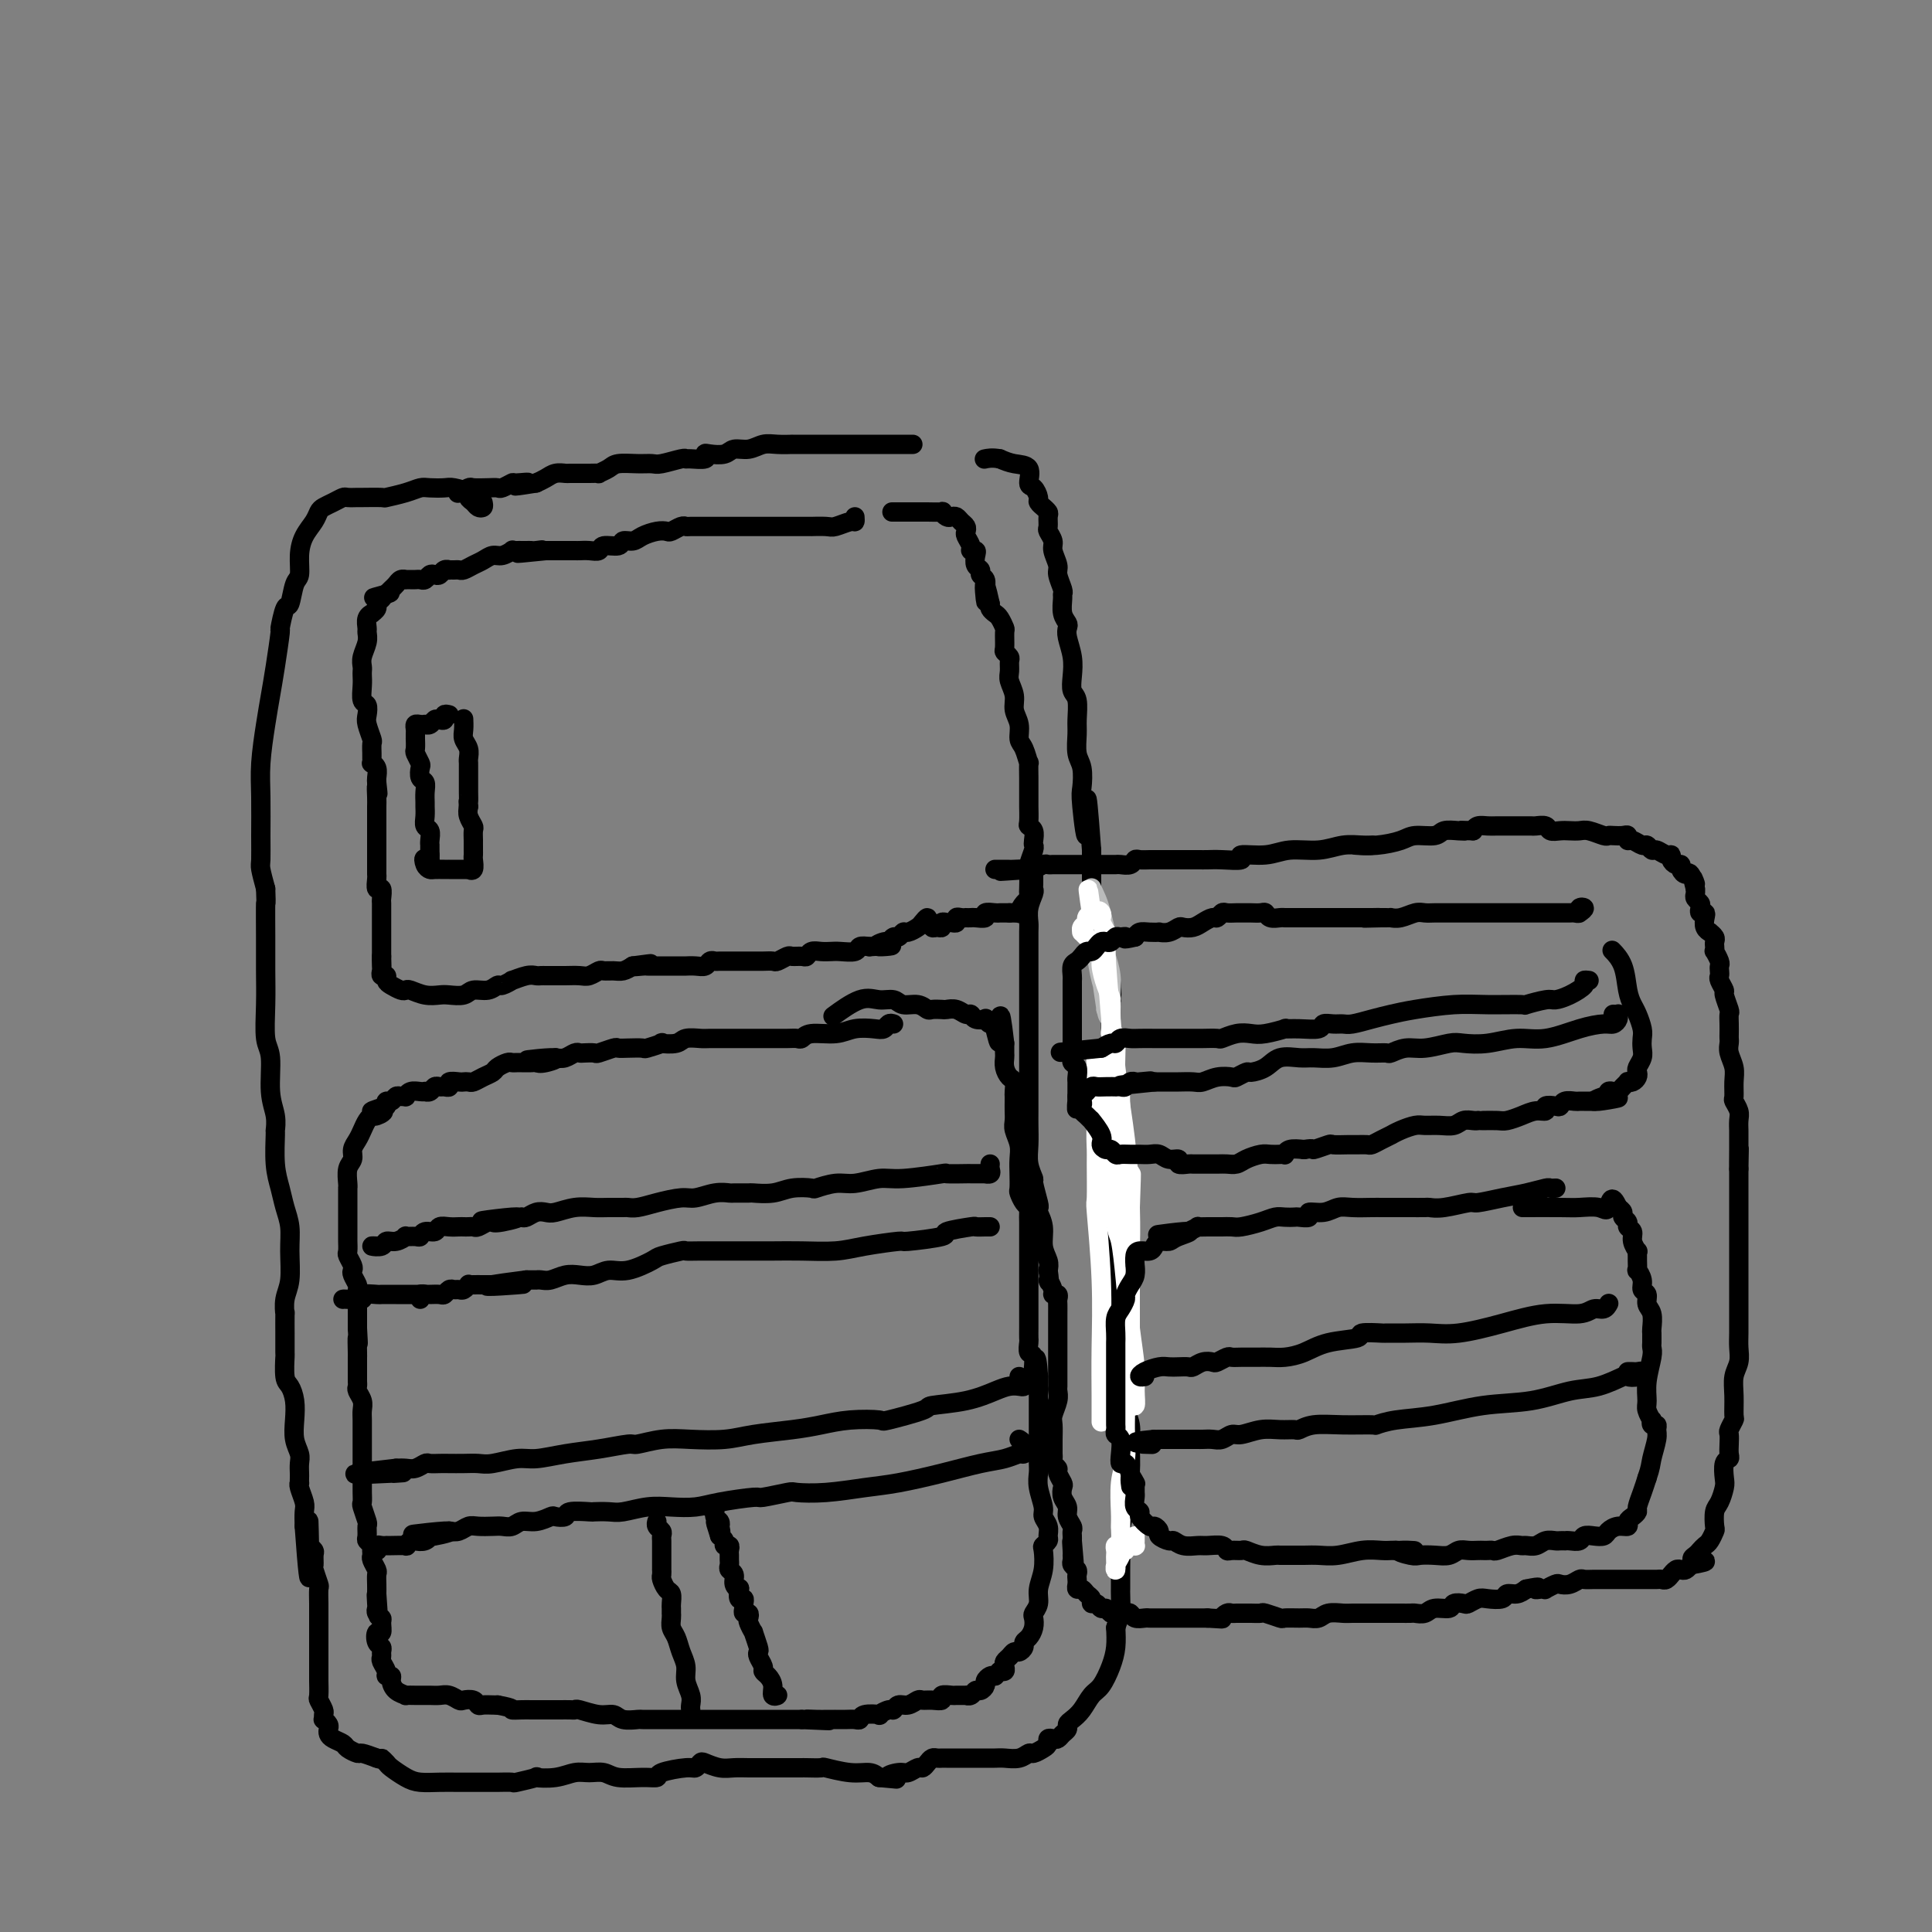 <svg viewBox='0 0 400 400' version='1.1' xmlns='http://www.w3.org/2000/svg' xmlns:xlink='http://www.w3.org/1999/xlink'><rect x="0" y="0" width="400" height="400" fill="#808080" stroke="none"/><g fill='none' stroke='rgb(0,0,0)' stroke-width='4' stroke-linecap='round' stroke-linejoin='round'><path d='M189,92c-0.264,0.000 -0.527,0.000 -1,0c-0.473,-0.000 -1.154,-0.000 -2,0c-0.846,0.000 -1.856,0.000 -3,0c-1.144,-0.000 -2.424,-0.000 -4,0c-1.576,0.000 -3.450,0.000 -5,0c-1.550,-0.000 -2.777,-0.000 -4,0c-1.223,0.000 -2.442,0.000 -3,0c-0.558,-0.000 -0.456,-0.001 -1,0c-0.544,0.001 -1.734,0.004 -2,0c-0.266,-0.004 0.392,-0.016 0,0c-0.392,0.016 -1.833,0.061 -3,0c-1.167,-0.061 -2.060,-0.226 -3,0c-0.940,0.226 -1.927,0.844 -3,1c-1.073,0.156 -2.232,-0.151 -3,0c-0.768,0.151 -1.144,0.758 -2,1c-0.856,0.242 -2.191,0.118 -3,0c-0.809,-0.118 -1.093,-0.229 -1,0c0.093,0.229 0.561,0.797 0,1c-0.561,0.203 -2.152,0.040 -3,0c-0.848,-0.040 -0.953,0.042 -1,0c-0.047,-0.042 -0.037,-0.208 -1,0c-0.963,0.208 -2.901,0.791 -4,1c-1.099,0.209 -1.360,0.046 -2,0c-0.640,-0.046 -1.658,0.026 -3,0c-1.342,-0.026 -3.006,-0.151 -4,0c-0.994,0.151 -1.318,0.576 -2,1c-0.682,0.424 -1.722,0.846 -2,1c-0.278,0.154 0.206,0.041 0,0c-0.206,-0.041 -1.101,-0.011 -2,0c-0.899,0.011 -1.802,0.002 -2,0c-0.198,-0.002 0.309,0.002 0,0c-0.309,-0.002 -1.434,-0.012 -2,0c-0.566,0.012 -0.574,0.044 -1,0c-0.426,-0.044 -1.268,-0.166 -2,0c-0.732,0.166 -1.352,0.619 -2,1c-0.648,0.381 -1.324,0.691 -2,1'/><path d='M111,100c-7.611,1.233 -3.138,0.316 -2,0c1.138,-0.316 -1.059,-0.032 -2,0c-0.941,0.032 -0.627,-0.187 -1,0c-0.373,0.187 -1.432,0.781 -2,1c-0.568,0.219 -0.643,0.062 -1,0c-0.357,-0.062 -0.996,-0.031 -2,0c-1.004,0.031 -2.372,0.060 -3,0c-0.628,-0.060 -0.515,-0.208 -1,0c-0.485,0.208 -1.567,0.774 -2,1c-0.433,0.226 -0.216,0.113 0,0'/><path d='M100,104c0.093,0.399 0.185,0.798 0,1c-0.185,0.202 -0.648,0.208 -1,0c-0.352,-0.208 -0.593,-0.630 -1,-1c-0.407,-0.370 -0.980,-0.687 -1,-1c-0.020,-0.313 0.515,-0.620 0,-1c-0.515,-0.380 -2.079,-0.831 -3,-1c-0.921,-0.169 -1.201,-0.056 -2,0c-0.799,0.056 -2.119,0.053 -3,0c-0.881,-0.053 -1.322,-0.158 -2,0c-0.678,0.158 -1.591,0.578 -3,1c-1.409,0.422 -3.313,0.845 -4,1c-0.687,0.155 -0.158,0.041 -1,0c-0.842,-0.041 -3.054,-0.008 -4,0c-0.946,0.008 -0.624,-0.009 -1,0c-0.376,0.009 -1.449,0.043 -2,0c-0.551,-0.043 -0.581,-0.164 -1,0c-0.419,0.164 -1.229,0.613 -2,1c-0.771,0.387 -1.503,0.714 -2,1c-0.497,0.286 -0.759,0.532 -1,1c-0.241,0.468 -0.460,1.158 -1,2c-0.540,0.842 -1.402,1.834 -2,3c-0.598,1.166 -0.934,2.504 -1,4c-0.066,1.496 0.136,3.148 0,4c-0.136,0.852 -0.610,0.902 -1,2c-0.390,1.098 -0.696,3.244 -1,4c-0.304,0.756 -0.606,0.122 -1,1c-0.394,0.878 -0.879,3.267 -1,4c-0.121,0.733 0.121,-0.189 0,1c-0.121,1.189 -0.607,4.488 -1,7c-0.393,2.512 -0.694,4.236 -1,6c-0.306,1.764 -0.618,3.569 -1,6c-0.382,2.431 -0.835,5.489 -1,8c-0.165,2.511 -0.041,4.474 0,7c0.041,2.526 0.001,5.615 0,8c-0.001,2.385 0.038,4.065 0,5c-0.038,0.935 -0.154,1.124 0,2c0.154,0.876 0.577,2.438 1,4'/><path d='M55,184c0.154,4.368 0.040,2.287 0,3c-0.040,0.713 -0.007,4.221 0,7c0.007,2.779 -0.013,4.830 0,7c0.013,2.170 0.060,4.460 0,7c-0.060,2.540 -0.226,5.329 0,7c0.226,1.671 0.845,2.222 1,4c0.155,1.778 -0.156,4.782 0,7c0.156,2.218 0.777,3.650 1,5c0.223,1.350 0.048,2.619 0,3c-0.048,0.381 0.029,-0.125 0,1c-0.029,1.125 -0.166,3.880 0,6c0.166,2.120 0.634,3.603 1,5c0.366,1.397 0.630,2.708 1,4c0.370,1.292 0.845,2.565 1,4c0.155,1.435 -0.011,3.031 0,5c0.011,1.969 0.199,4.309 0,6c-0.199,1.691 -0.785,2.732 -1,4c-0.215,1.268 -0.058,2.761 0,3c0.058,0.239 0.016,-0.777 0,0c-0.016,0.777 -0.005,3.346 0,4c0.005,0.654 0.004,-0.608 0,0c-0.004,0.608 -0.011,3.085 0,4c0.011,0.915 0.042,0.267 0,1c-0.042,0.733 -0.156,2.846 0,4c0.156,1.154 0.581,1.349 1,2c0.419,0.651 0.830,1.760 1,3c0.170,1.240 0.098,2.612 0,4c-0.098,1.388 -0.222,2.791 0,4c0.222,1.209 0.792,2.223 1,3c0.208,0.777 0.056,1.318 0,2c-0.056,0.682 -0.016,1.504 0,2c0.016,0.496 0.008,0.665 0,1c-0.008,0.335 -0.016,0.837 0,1c0.016,0.163 0.057,-0.014 0,0c-0.057,0.014 -0.211,0.220 0,1c0.211,0.780 0.788,2.133 1,3c0.212,0.867 0.061,1.248 0,2c-0.061,0.752 -0.030,1.876 0,3'/><path d='M63,316c1.465,20.543 1.128,5.900 1,1c-0.128,-4.900 -0.049,-0.057 0,2c0.049,2.057 0.066,1.329 0,1c-0.066,-0.329 -0.215,-0.259 0,0c0.215,0.259 0.793,0.707 1,1c0.207,0.293 0.041,0.430 0,1c-0.041,0.570 0.041,1.574 0,2c-0.041,0.426 -0.207,0.273 0,1c0.207,0.727 0.788,2.335 1,3c0.212,0.665 0.057,0.389 0,1c-0.057,0.611 -0.015,2.110 0,3c0.015,0.890 0.004,1.170 0,2c-0.004,0.830 -0.001,2.211 0,3c0.001,0.789 0.000,0.985 0,1c-0.000,0.015 -0.000,-0.151 0,0c0.000,0.151 0.000,0.619 0,1c-0.000,0.381 0.000,0.673 0,1c-0.000,0.327 -0.000,0.687 0,1c0.000,0.313 0.000,0.578 0,1c-0.000,0.422 -0.001,1.001 0,2c0.001,0.999 0.004,2.418 0,3c-0.004,0.582 -0.015,0.327 0,1c0.015,0.673 0.057,2.275 0,3c-0.057,0.725 -0.212,0.572 0,1c0.212,0.428 0.793,1.438 1,2c0.207,0.562 0.042,0.675 0,1c-0.042,0.325 0.041,0.861 0,1c-0.041,0.139 -0.205,-0.117 0,0c0.205,0.117 0.780,0.609 1,1c0.220,0.391 0.085,0.682 0,1c-0.085,0.318 -0.121,0.664 0,1c0.121,0.336 0.398,0.664 1,1c0.602,0.336 1.529,0.681 2,1c0.471,0.319 0.487,0.611 1,1c0.513,0.389 1.523,0.874 2,1c0.477,0.126 0.422,-0.107 1,0c0.578,0.107 1.789,0.553 3,1'/><path d='M78,364c1.564,0.567 0.973,-0.016 1,0c0.027,0.016 0.670,0.631 1,1c0.330,0.369 0.345,0.491 1,1c0.655,0.509 1.949,1.404 3,2c1.051,0.596 1.858,0.892 3,1c1.142,0.108 2.618,0.029 4,0c1.382,-0.029 2.669,-0.008 4,0c1.331,0.008 2.706,0.003 4,0c1.294,-0.003 2.506,-0.005 3,0c0.494,0.005 0.269,0.015 1,0c0.731,-0.015 2.418,-0.056 3,0c0.582,0.056 0.060,0.207 1,0c0.940,-0.207 3.343,-0.773 4,-1c0.657,-0.227 -0.431,-0.114 0,0c0.431,0.114 2.382,0.231 4,0c1.618,-0.231 2.905,-0.808 4,-1c1.095,-0.192 2.000,0.002 3,0c1.000,-0.002 2.095,-0.199 3,0c0.905,0.199 1.618,0.796 3,1c1.382,0.204 3.431,0.017 5,0c1.569,-0.017 2.659,0.135 3,0c0.341,-0.135 -0.065,-0.559 1,-1c1.065,-0.441 3.601,-0.899 5,-1c1.399,-0.101 1.662,0.155 2,0c0.338,-0.155 0.751,-0.721 1,-1c0.249,-0.279 0.335,-0.271 1,0c0.665,0.271 1.910,0.805 3,1c1.090,0.195 2.024,0.052 3,0c0.976,-0.052 1.992,-0.014 3,0c1.008,0.014 2.008,0.004 3,0c0.992,-0.004 1.976,-0.001 3,0c1.024,0.001 2.088,-0.001 3,0c0.912,0.001 1.671,0.004 2,0c0.329,-0.004 0.227,-0.016 1,0c0.773,0.016 2.420,0.060 3,0c0.580,-0.060 0.094,-0.222 1,0c0.906,0.222 3.206,0.829 5,1c1.794,0.171 3.084,-0.094 4,0c0.916,0.094 1.458,0.547 2,1'/><path d='M182,368c6.080,0.529 2.781,0.353 2,0c-0.781,-0.353 0.957,-0.882 2,-1c1.043,-0.118 1.393,0.175 2,0c0.607,-0.175 1.472,-0.817 2,-1c0.528,-0.183 0.719,0.095 1,0c0.281,-0.095 0.653,-0.561 1,-1c0.347,-0.439 0.669,-0.850 1,-1c0.331,-0.150 0.670,-0.040 1,0c0.330,0.040 0.651,0.011 1,0c0.349,-0.011 0.727,-0.003 1,0c0.273,0.003 0.440,0.001 1,0c0.560,-0.001 1.511,-0.000 2,0c0.489,0.000 0.515,0.000 1,0c0.485,-0.000 1.427,-0.000 2,0c0.573,0.000 0.776,0.001 1,0c0.224,-0.001 0.470,-0.004 1,0c0.530,0.004 1.345,0.016 2,0c0.655,-0.016 1.149,-0.060 2,0c0.851,0.060 2.060,0.224 3,0c0.940,-0.224 1.610,-0.834 2,-1c0.390,-0.166 0.500,0.113 1,0c0.500,-0.113 1.391,-0.618 2,-1c0.609,-0.382 0.936,-0.641 1,-1c0.064,-0.359 -0.137,-0.817 0,-1c0.137,-0.183 0.610,-0.091 1,0c0.390,0.091 0.695,0.179 1,0c0.305,-0.179 0.609,-0.627 1,-1c0.391,-0.373 0.867,-0.670 1,-1c0.133,-0.330 -0.078,-0.691 0,-1c0.078,-0.309 0.444,-0.564 1,-1c0.556,-0.436 1.301,-1.053 2,-2c0.699,-0.947 1.350,-2.223 2,-3c0.650,-0.777 1.298,-1.054 2,-2c0.702,-0.946 1.458,-2.563 2,-4c0.542,-1.437 0.869,-2.696 1,-4c0.131,-1.304 0.065,-2.652 0,-4'/><path d='M231,337c0.691,-2.296 0.917,-2.035 1,-3c0.083,-0.965 0.021,-3.156 0,-4c-0.021,-0.844 -0.003,-0.341 0,-1c0.003,-0.659 -0.009,-2.481 0,-4c0.009,-1.519 0.041,-2.734 0,-4c-0.041,-1.266 -0.153,-2.582 0,-4c0.153,-1.418 0.573,-2.936 1,-5c0.427,-2.064 0.860,-4.672 1,-7c0.140,-2.328 -0.015,-4.377 0,-6c0.015,-1.623 0.200,-2.822 0,-4c-0.200,-1.178 -0.785,-2.337 -1,-3c-0.215,-0.663 -0.060,-0.831 0,-2c0.060,-1.169 0.026,-3.340 0,-5c-0.026,-1.660 -0.046,-2.809 0,-4c0.046,-1.191 0.156,-2.424 0,-4c-0.156,-1.576 -0.578,-3.494 -1,-5c-0.422,-1.506 -0.846,-2.601 -1,-4c-0.154,-1.399 -0.040,-3.103 0,-5c0.040,-1.897 0.007,-3.988 0,-6c-0.007,-2.012 0.012,-3.946 0,-5c-0.012,-1.054 -0.056,-1.228 0,-2c0.056,-0.772 0.211,-2.143 0,-4c-0.211,-1.857 -0.789,-4.201 -1,-5c-0.211,-0.799 -0.057,-0.054 0,-1c0.057,-0.946 0.015,-3.583 0,-6c-0.015,-2.417 -0.002,-4.612 0,-6c0.002,-1.388 -0.006,-1.967 0,-4c0.006,-2.033 0.026,-5.519 0,-8c-0.026,-2.481 -0.097,-3.958 0,-6c0.097,-2.042 0.362,-4.650 0,-7c-0.362,-2.350 -1.351,-4.442 -2,-6c-0.649,-1.558 -0.959,-2.580 -1,-3c-0.041,-0.420 0.185,-0.237 0,-1c-0.185,-0.763 -0.782,-2.472 -1,-3c-0.218,-0.528 -0.059,0.127 0,-1c0.059,-1.127 0.016,-4.034 0,-5c-0.016,-0.966 -0.005,0.010 0,-1c0.005,-1.010 0.002,-4.005 0,-7'/><path d='M226,176c-1.405,-19.062 -0.916,-7.217 -1,-4c-0.084,3.217 -0.740,-2.195 -1,-5c-0.260,-2.805 -0.122,-3.004 0,-4c0.122,-0.996 0.230,-2.788 0,-4c-0.230,-1.212 -0.797,-1.843 -1,-3c-0.203,-1.157 -0.040,-2.840 0,-4c0.040,-1.160 -0.041,-1.797 0,-3c0.041,-1.203 0.203,-2.973 0,-4c-0.203,-1.027 -0.773,-1.312 -1,-2c-0.227,-0.688 -0.112,-1.781 0,-3c0.112,-1.219 0.222,-2.566 0,-4c-0.222,-1.434 -0.778,-2.955 -1,-4c-0.222,-1.045 -0.112,-1.614 0,-2c0.112,-0.386 0.227,-0.588 0,-1c-0.227,-0.412 -0.797,-1.035 -1,-2c-0.203,-0.965 -0.039,-2.274 0,-3c0.039,-0.726 -0.046,-0.870 0,-1c0.046,-0.130 0.224,-0.247 0,-1c-0.224,-0.753 -0.848,-2.142 -1,-3c-0.152,-0.858 0.170,-1.184 0,-2c-0.170,-0.816 -0.830,-2.120 -1,-3c-0.170,-0.880 0.152,-1.335 0,-2c-0.152,-0.665 -0.777,-1.541 -1,-2c-0.223,-0.459 -0.045,-0.500 0,-1c0.045,-0.500 -0.045,-1.458 0,-2c0.045,-0.542 0.223,-0.669 0,-1c-0.223,-0.331 -0.847,-0.867 -1,-1c-0.153,-0.133 0.165,0.135 0,0c-0.165,-0.135 -0.812,-0.674 -1,-1c-0.188,-0.326 0.084,-0.441 0,-1c-0.084,-0.559 -0.525,-1.564 -1,-2c-0.475,-0.436 -0.983,-0.302 -1,-1c-0.017,-0.698 0.457,-2.226 0,-3c-0.457,-0.774 -1.845,-0.792 -3,-1c-1.155,-0.208 -2.078,-0.604 -3,-1'/><path d='M207,95c-1.600,-0.311 -2.600,-0.089 -3,0c-0.400,0.089 -0.200,0.044 0,0'/><path d='M284,175c0.135,-0.009 0.270,-0.018 0,0c-0.270,0.018 -0.944,0.061 -2,0c-1.056,-0.061 -2.495,-0.228 -4,0c-1.505,0.228 -3.076,0.849 -5,1c-1.924,0.151 -4.202,-0.170 -6,0c-1.798,0.170 -3.115,0.830 -5,1c-1.885,0.170 -4.338,-0.151 -5,0c-0.662,0.151 0.468,0.772 0,1c-0.468,0.228 -2.533,0.061 -4,0c-1.467,-0.061 -2.336,-0.016 -3,0c-0.664,0.016 -1.122,0.004 -2,0c-0.878,-0.004 -2.175,-0.001 -3,0c-0.825,0.001 -1.177,-0.001 -2,0c-0.823,0.001 -2.117,0.004 -3,0c-0.883,-0.004 -1.354,-0.015 -2,0c-0.646,0.015 -1.468,0.057 -2,0c-0.532,-0.057 -0.774,-0.211 -1,0c-0.226,0.211 -0.436,0.789 -1,1c-0.564,0.211 -1.483,0.057 -2,0c-0.517,-0.057 -0.633,-0.015 -1,0c-0.367,0.015 -0.986,0.004 -2,0c-1.014,-0.004 -2.422,-0.001 -3,0c-0.578,0.001 -0.326,0.000 -1,0c-0.674,-0.000 -2.275,0.000 -3,0c-0.725,-0.000 -0.574,-0.001 -1,0c-0.426,0.001 -1.427,0.004 -2,0c-0.573,-0.004 -0.717,-0.015 -1,0c-0.283,0.015 -0.705,0.056 -1,0c-0.295,-0.056 -0.464,-0.207 -1,0c-0.536,0.207 -1.439,0.774 -2,1c-0.561,0.226 -0.781,0.113 -1,0'/><path d='M213,180c-11.101,0.774 -3.352,0.207 -1,0c2.352,-0.207 -0.693,-0.056 -2,0c-1.307,0.056 -0.876,0.015 -1,0c-0.124,-0.015 -0.804,-0.004 -1,0c-0.196,0.004 0.092,0.001 0,0c-0.092,-0.001 -0.563,-0.000 -1,0c-0.437,0.000 -0.839,0.000 -1,0c-0.161,-0.000 -0.080,-0.000 0,0'/><path d='M214,180c0.001,0.332 0.001,0.665 0,1c-0.001,0.335 -0.004,0.673 0,1c0.004,0.327 0.015,0.644 0,1c-0.015,0.356 -0.057,0.751 0,1c0.057,0.249 0.211,0.354 0,1c-0.211,0.646 -0.789,1.835 -1,3c-0.211,1.165 -0.057,2.308 0,3c0.057,0.692 0.015,0.935 0,2c-0.015,1.065 -0.004,2.952 0,4c0.004,1.048 0.001,1.257 0,2c-0.001,0.743 -0.000,2.021 0,3c0.000,0.979 0.000,1.661 0,2c-0.000,0.339 -0.000,0.336 0,1c0.000,0.664 0.000,1.994 0,3c-0.000,1.006 -0.000,1.689 0,2c0.000,0.311 0.000,0.249 0,1c-0.000,0.751 -0.000,2.314 0,3c0.000,0.686 0.000,0.494 0,1c-0.000,0.506 -0.000,1.709 0,3c0.000,1.291 0.000,2.669 0,4c-0.000,1.331 -0.001,2.614 0,4c0.001,1.386 0.004,2.876 0,4c-0.004,1.124 -0.016,1.881 0,3c0.016,1.119 0.061,2.601 0,4c-0.061,1.399 -0.226,2.714 0,4c0.226,1.286 0.844,2.542 1,3c0.156,0.458 -0.150,0.117 0,1c0.150,0.883 0.757,2.992 1,4c0.243,1.008 0.121,0.917 0,1c-0.121,0.083 -0.242,0.340 0,1c0.242,0.660 0.848,1.723 1,3c0.152,1.277 -0.152,2.767 0,4c0.152,1.233 0.758,2.209 1,3c0.242,0.791 0.121,1.395 0,2'/><path d='M217,263c0.554,3.752 -0.062,2.133 0,2c0.062,-0.133 0.801,1.220 1,2c0.199,0.780 -0.143,0.985 0,1c0.143,0.015 0.770,-0.162 1,0c0.230,0.162 0.062,0.661 0,1c-0.062,0.339 -0.016,0.517 0,1c0.016,0.483 0.004,1.270 0,2c-0.004,0.730 -0.001,1.402 0,2c0.001,0.598 0.000,1.120 0,2c-0.000,0.880 -0.000,2.116 0,3c0.000,0.884 0.000,1.417 0,2c-0.000,0.583 0.000,1.217 0,2c-0.000,0.783 -0.000,1.715 0,2c0.000,0.285 0.001,-0.076 0,0c-0.001,0.076 -0.004,0.591 0,1c0.004,0.409 0.015,0.713 0,1c-0.015,0.287 -0.057,0.556 0,1c0.057,0.444 0.211,1.064 0,2c-0.211,0.936 -0.789,2.187 -1,3c-0.211,0.813 -0.056,1.188 0,2c0.056,0.812 0.014,2.063 0,3c-0.014,0.937 0.000,1.561 0,2c-0.000,0.439 -0.015,0.694 0,1c0.015,0.306 0.060,0.663 0,1c-0.060,0.337 -0.226,0.653 0,1c0.226,0.347 0.844,0.726 1,1c0.156,0.274 -0.150,0.444 0,1c0.150,0.556 0.757,1.500 1,2c0.243,0.500 0.121,0.557 0,1c-0.121,0.443 -0.243,1.270 0,2c0.243,0.730 0.850,1.361 1,2c0.150,0.639 -0.156,1.284 0,2c0.156,0.716 0.774,1.501 1,2c0.226,0.499 0.061,0.711 0,1c-0.061,0.289 -0.017,0.654 0,1c0.017,0.346 0.009,0.673 0,1'/><path d='M222,319c0.773,8.842 0.206,2.947 0,1c-0.206,-1.947 -0.051,0.056 0,1c0.051,0.944 -0.000,0.830 0,1c0.000,0.170 0.053,0.623 0,1c-0.053,0.377 -0.210,0.678 0,1c0.210,0.322 0.788,0.665 1,1c0.212,0.335 0.060,0.663 0,1c-0.060,0.337 -0.027,0.682 0,1c0.027,0.318 0.050,0.610 0,1c-0.050,0.390 -0.172,0.879 0,1c0.172,0.121 0.637,-0.126 1,0c0.363,0.126 0.622,0.626 1,1c0.378,0.374 0.875,0.621 1,1c0.125,0.379 -0.121,0.890 0,1c0.121,0.110 0.610,-0.181 1,0c0.390,0.181 0.682,0.833 1,1c0.318,0.167 0.663,-0.151 1,0c0.337,0.151 0.668,0.772 1,1c0.332,0.228 0.665,0.065 1,0c0.335,-0.065 0.671,-0.031 1,0c0.329,0.031 0.651,0.061 1,0c0.349,-0.061 0.723,-0.212 1,0c0.277,0.212 0.456,0.789 1,1c0.544,0.211 1.454,0.057 2,0c0.546,-0.057 0.728,-0.015 1,0c0.272,0.015 0.634,0.004 1,0c0.366,-0.004 0.736,-0.001 1,0c0.264,0.001 0.423,0.000 1,0c0.577,-0.000 1.572,-0.000 2,0c0.428,0.000 0.290,0.000 1,0c0.710,-0.000 2.268,-0.000 3,0c0.732,0.000 0.638,0.000 1,0c0.362,-0.000 1.181,-0.000 2,0'/><path d='M250,335c3.726,0.215 3.041,0.254 3,0c-0.041,-0.254 0.562,-0.800 1,-1c0.438,-0.200 0.711,-0.054 1,0c0.289,0.054 0.592,0.015 1,0c0.408,-0.015 0.919,-0.005 1,0c0.081,0.005 -0.269,0.005 0,0c0.269,-0.005 1.155,-0.015 2,0c0.845,0.015 1.648,0.057 2,0c0.352,-0.057 0.254,-0.212 1,0c0.746,0.212 2.336,0.790 3,1c0.664,0.210 0.403,0.053 1,0c0.597,-0.053 2.051,0.000 3,0c0.949,-0.000 1.394,-0.053 2,0c0.606,0.053 1.374,0.210 2,0c0.626,-0.210 1.111,-0.788 2,-1c0.889,-0.212 2.181,-0.057 3,0c0.819,0.057 1.164,0.015 2,0c0.836,-0.015 2.164,-0.004 3,0c0.836,0.004 1.179,0.001 2,0c0.821,-0.001 2.121,0.001 3,0c0.879,-0.001 1.336,-0.004 2,0c0.664,0.004 1.534,0.016 2,0c0.466,-0.016 0.529,-0.061 1,0c0.471,0.061 1.348,0.226 2,0c0.652,-0.226 1.077,-0.844 2,-1c0.923,-0.156 2.345,0.151 3,0c0.655,-0.151 0.544,-0.759 1,-1c0.456,-0.241 1.478,-0.116 2,0c0.522,0.116 0.545,0.223 1,0c0.455,-0.223 1.343,-0.777 2,-1c0.657,-0.223 1.082,-0.115 2,0c0.918,0.115 2.329,0.237 3,0c0.671,-0.237 0.604,-0.833 1,-1c0.396,-0.167 1.256,0.095 2,0c0.744,-0.095 1.372,-0.548 2,-1'/><path d='M316,329c3.659,-0.775 2.308,-0.211 2,0c-0.308,0.211 0.427,0.070 1,0c0.573,-0.070 0.982,-0.070 1,0c0.018,0.070 -0.356,0.211 0,0c0.356,-0.211 1.443,-0.775 2,-1c0.557,-0.225 0.586,-0.113 1,0c0.414,0.113 1.214,0.226 2,0c0.786,-0.226 1.558,-0.793 2,-1c0.442,-0.207 0.552,-0.056 1,0c0.448,0.056 1.232,0.015 2,0c0.768,-0.015 1.519,-0.004 2,0c0.481,0.004 0.691,0.001 1,0c0.309,-0.001 0.717,-0.000 1,0c0.283,0.000 0.443,0.000 1,0c0.557,-0.000 1.512,-0.000 2,0c0.488,0.000 0.508,-0.000 1,0c0.492,0.000 1.455,0.000 2,0c0.545,-0.000 0.671,-0.000 1,0c0.329,0.000 0.861,0.001 1,0c0.139,-0.001 -0.117,-0.004 0,0c0.117,0.004 0.605,0.016 1,0c0.395,-0.016 0.697,-0.061 1,0c0.303,0.061 0.606,0.226 1,0c0.394,-0.226 0.879,-0.844 1,-1c0.121,-0.156 -0.122,0.152 0,0c0.122,-0.152 0.610,-0.762 1,-1c0.390,-0.238 0.682,-0.102 1,0c0.318,0.102 0.662,0.172 1,0c0.338,-0.172 0.669,-0.586 1,-1'/><path d='M350,324c5.499,-0.952 2.247,-0.831 1,-1c-1.247,-0.169 -0.488,-0.627 0,-1c0.488,-0.373 0.705,-0.661 1,-1c0.295,-0.339 0.667,-0.728 1,-1c0.333,-0.272 0.628,-0.428 1,-1c0.372,-0.572 0.821,-1.561 1,-2c0.179,-0.439 0.087,-0.329 0,-1c-0.087,-0.671 -0.168,-2.124 0,-3c0.168,-0.876 0.585,-1.176 1,-2c0.415,-0.824 0.829,-2.170 1,-3c0.171,-0.830 0.098,-1.142 0,-2c-0.098,-0.858 -0.222,-2.261 0,-3c0.222,-0.739 0.791,-0.813 1,-1c0.209,-0.187 0.060,-0.488 0,-1c-0.060,-0.512 -0.030,-1.234 0,-2c0.030,-0.766 0.061,-1.576 0,-2c-0.061,-0.424 -0.213,-0.462 0,-1c0.213,-0.538 0.793,-1.575 1,-2c0.207,-0.425 0.041,-0.239 0,-1c-0.041,-0.761 0.041,-2.471 0,-4c-0.041,-1.529 -0.207,-2.877 0,-4c0.207,-1.123 0.788,-2.021 1,-3c0.212,-0.979 0.057,-2.039 0,-3c-0.057,-0.961 -0.015,-1.824 0,-3c0.015,-1.176 0.004,-2.666 0,-4c-0.004,-1.334 -0.001,-2.512 0,-3c0.001,-0.488 0.000,-0.285 0,-1c-0.000,-0.715 -0.000,-2.347 0,-3c0.000,-0.653 0.000,-0.328 0,-1c-0.000,-0.672 -0.000,-2.342 0,-3c0.000,-0.658 0.000,-0.303 0,-1c-0.000,-0.697 -0.000,-2.447 0,-4c0.000,-1.553 0.000,-2.908 0,-4c-0.000,-1.092 -0.000,-1.922 0,-3c0.000,-1.078 0.000,-2.406 0,-3c-0.000,-0.594 -0.000,-0.456 0,-1c0.000,-0.544 0.000,-1.772 0,-3'/><path d='M360,242c0.155,-7.980 0.041,-2.432 0,-1c-0.041,1.432 -0.010,-1.254 0,-3c0.010,-1.746 -0.001,-2.552 0,-3c0.001,-0.448 0.014,-0.538 0,-1c-0.014,-0.462 -0.057,-1.296 0,-2c0.057,-0.704 0.212,-1.280 0,-2c-0.212,-0.720 -0.793,-1.586 -1,-2c-0.207,-0.414 -0.041,-0.377 0,-1c0.041,-0.623 -0.041,-1.907 0,-3c0.041,-1.093 0.207,-1.994 0,-3c-0.207,-1.006 -0.788,-2.118 -1,-3c-0.212,-0.882 -0.057,-1.536 0,-2c0.057,-0.464 0.016,-0.738 0,-1c-0.016,-0.262 -0.008,-0.512 0,-1c0.008,-0.488 0.017,-1.215 0,-2c-0.017,-0.785 -0.061,-1.629 0,-2c0.061,-0.371 0.227,-0.270 0,-1c-0.227,-0.730 -0.845,-2.289 -1,-3c-0.155,-0.711 0.154,-0.572 0,-1c-0.154,-0.428 -0.772,-1.423 -1,-2c-0.228,-0.577 -0.065,-0.737 0,-1c0.065,-0.263 0.031,-0.630 0,-1c-0.031,-0.370 -0.061,-0.743 0,-1c0.061,-0.257 0.212,-0.398 0,-1c-0.212,-0.602 -0.788,-1.667 -1,-2c-0.212,-0.333 -0.061,0.064 0,0c0.061,-0.064 0.031,-0.591 0,-1c-0.031,-0.409 -0.065,-0.700 0,-1c0.065,-0.300 0.227,-0.609 0,-1c-0.227,-0.391 -0.845,-0.865 -1,-1c-0.155,-0.135 0.151,0.070 0,0c-0.151,-0.070 -0.759,-0.414 -1,-1c-0.241,-0.586 -0.116,-1.414 0,-2c0.116,-0.586 0.224,-0.931 0,-1c-0.224,-0.069 -0.778,0.136 -1,0c-0.222,-0.136 -0.112,-0.614 0,-1c0.112,-0.386 0.226,-0.681 0,-1c-0.226,-0.319 -0.792,-0.663 -1,-1c-0.208,-0.337 -0.060,-0.668 0,-1c0.060,-0.332 0.030,-0.666 0,-1'/><path d='M351,184c-1.034,-3.970 -0.119,-1.393 0,-1c0.119,0.393 -0.559,-1.396 -1,-2c-0.441,-0.604 -0.644,-0.021 -1,0c-0.356,0.021 -0.865,-0.520 -1,-1c-0.135,-0.480 0.106,-0.898 0,-1c-0.106,-0.102 -0.557,0.112 -1,0c-0.443,-0.112 -0.878,-0.551 -1,-1c-0.122,-0.449 0.069,-0.909 0,-1c-0.069,-0.091 -0.399,0.187 -1,0c-0.601,-0.187 -1.474,-0.839 -2,-1c-0.526,-0.161 -0.705,0.168 -1,0c-0.295,-0.168 -0.705,-0.833 -1,-1c-0.295,-0.167 -0.473,0.166 -1,0c-0.527,-0.166 -1.402,-0.829 -2,-1c-0.598,-0.171 -0.920,0.150 -1,0c-0.080,-0.150 0.083,-0.771 0,-1c-0.083,-0.229 -0.410,-0.065 -1,0c-0.590,0.065 -1.442,0.031 -2,0c-0.558,-0.031 -0.821,-0.061 -1,0c-0.179,0.061 -0.274,0.212 -1,0c-0.726,-0.212 -2.082,-0.788 -3,-1c-0.918,-0.212 -1.397,-0.061 -2,0c-0.603,0.061 -1.332,0.030 -2,0c-0.668,-0.030 -1.277,-0.061 -2,0c-0.723,0.061 -1.559,0.212 -2,0c-0.441,-0.212 -0.487,-0.789 -1,-1c-0.513,-0.211 -1.492,-0.057 -2,0c-0.508,0.057 -0.544,0.015 -1,0c-0.456,-0.015 -1.330,-0.005 -2,0c-0.670,0.005 -1.135,0.004 -2,0c-0.865,-0.004 -2.129,-0.011 -3,0c-0.871,0.011 -1.350,0.042 -2,0c-0.650,-0.042 -1.471,-0.155 -2,0c-0.529,0.155 -0.764,0.577 -1,1'/><path d='M305,172c-4.923,-0.159 -2.730,-0.058 -2,0c0.730,0.058 -0.004,0.071 -1,0c-0.996,-0.071 -2.254,-0.225 -3,0c-0.746,0.225 -0.982,0.831 -2,1c-1.018,0.169 -2.820,-0.098 -4,0c-1.180,0.098 -1.739,0.562 -3,1c-1.261,0.438 -3.224,0.849 -5,1c-1.776,0.151 -3.365,0.043 -4,0c-0.635,-0.043 -0.318,-0.022 0,0'/><path d='M177,107c0.032,0.453 0.063,0.906 0,1c-0.063,0.094 -0.221,-0.171 -1,0c-0.779,0.171 -2.179,0.778 -3,1c-0.821,0.222 -1.063,0.060 -2,0c-0.937,-0.060 -2.567,-0.016 -3,0c-0.433,0.016 0.333,0.004 0,0c-0.333,-0.004 -1.765,-0.001 -3,0c-1.235,0.001 -2.274,0.000 -3,0c-0.726,-0.000 -1.138,-0.000 -2,0c-0.862,0.000 -2.176,0.000 -3,0c-0.824,-0.000 -1.160,0.000 -2,0c-0.840,-0.000 -2.183,-0.000 -3,0c-0.817,0.000 -1.108,0.000 -2,0c-0.892,-0.000 -2.384,-0.001 -3,0c-0.616,0.001 -0.354,0.004 -1,0c-0.646,-0.004 -2.200,-0.015 -3,0c-0.800,0.015 -0.846,0.056 -1,0c-0.154,-0.056 -0.415,-0.208 -1,0c-0.585,0.208 -1.493,0.778 -2,1c-0.507,0.222 -0.612,0.097 -1,0c-0.388,-0.097 -1.057,-0.166 -2,0c-0.943,0.166 -2.158,0.565 -3,1c-0.842,0.435 -1.310,0.905 -2,1c-0.690,0.095 -1.602,-0.185 -2,0c-0.398,0.185 -0.282,0.834 -1,1c-0.718,0.166 -2.272,-0.152 -3,0c-0.728,0.152 -0.632,0.773 -1,1c-0.368,0.227 -1.201,0.061 -2,0c-0.799,-0.061 -1.565,-0.016 -2,0c-0.435,0.016 -0.539,0.004 -1,0c-0.461,-0.004 -1.278,-0.001 -2,0c-0.722,0.001 -1.349,0.000 -2,0c-0.651,-0.000 -1.325,-0.000 -2,0'/><path d='M113,114c-10.367,1.083 -4.283,0.290 -2,0c2.283,-0.290 0.767,-0.078 0,0c-0.767,0.078 -0.784,0.021 -1,0c-0.216,-0.021 -0.631,-0.007 -1,0c-0.369,0.007 -0.693,0.006 -1,0c-0.307,-0.006 -0.596,-0.016 -1,0c-0.404,0.016 -0.923,0.060 -1,0c-0.077,-0.060 0.289,-0.224 0,0c-0.289,0.224 -1.233,0.834 -2,1c-0.767,0.166 -1.357,-0.113 -2,0c-0.643,0.113 -1.338,0.619 -2,1c-0.662,0.381 -1.292,0.638 -2,1c-0.708,0.362 -1.495,0.829 -2,1c-0.505,0.171 -0.727,0.045 -1,0c-0.273,-0.045 -0.598,-0.008 -1,0c-0.402,0.008 -0.881,-0.012 -1,0c-0.119,0.012 0.123,0.055 0,0c-0.123,-0.055 -0.610,-0.207 -1,0c-0.390,0.207 -0.682,0.773 -1,1c-0.318,0.227 -0.663,0.113 -1,0c-0.337,-0.113 -0.667,-0.226 -1,0c-0.333,0.226 -0.667,0.793 -1,1c-0.333,0.207 -0.663,0.056 -1,0c-0.337,-0.056 -0.682,-0.016 -1,0c-0.318,0.016 -0.610,0.007 -1,0c-0.390,-0.007 -0.878,-0.013 -1,0c-0.122,0.013 0.122,0.045 0,0c-0.122,-0.045 -0.610,-0.167 -1,0c-0.390,0.167 -0.682,0.622 -1,1c-0.318,0.378 -0.662,0.679 -1,1c-0.338,0.321 -0.669,0.660 -1,1'/><path d='M80,123c-5.117,1.405 -1.408,0.418 0,0c1.408,-0.418 0.517,-0.266 0,0c-0.517,0.266 -0.659,0.645 -1,1c-0.341,0.355 -0.880,0.685 -1,1c-0.120,0.315 0.178,0.613 0,1c-0.178,0.387 -0.833,0.863 -1,1c-0.167,0.137 0.152,-0.063 0,0c-0.152,0.063 -0.777,0.391 -1,1c-0.223,0.609 -0.046,1.501 0,2c0.046,0.499 -0.040,0.606 0,1c0.040,0.394 0.207,1.075 0,2c-0.207,0.925 -0.787,2.095 -1,3c-0.213,0.905 -0.058,1.546 0,2c0.058,0.454 0.019,0.723 0,1c-0.019,0.277 -0.019,0.564 0,1c0.019,0.436 0.057,1.022 0,2c-0.057,0.978 -0.208,2.350 0,3c0.208,0.650 0.774,0.579 1,1c0.226,0.421 0.113,1.335 0,2c-0.113,0.665 -0.227,1.081 0,2c0.227,0.919 0.793,2.341 1,3c0.207,0.659 0.054,0.554 0,1c-0.054,0.446 -0.011,1.442 0,2c0.011,0.558 -0.011,0.678 0,1c0.011,0.322 0.055,0.846 0,1c-0.055,0.154 -0.211,-0.062 0,0c0.211,0.062 0.788,0.401 1,1c0.212,0.599 0.061,1.457 0,2c-0.061,0.543 -0.030,0.772 0,1'/><path d='M78,162c0.464,4.152 0.124,1.532 0,1c-0.124,-0.532 -0.033,1.024 0,2c0.033,0.976 0.009,1.374 0,2c-0.009,0.626 -0.002,1.481 0,2c0.002,0.519 0.001,0.701 0,1c-0.001,0.299 -0.000,0.714 0,1c0.000,0.286 0.000,0.444 0,1c-0.000,0.556 -0.000,1.511 0,2c0.000,0.489 -0.000,0.513 0,1c0.000,0.487 0.000,1.436 0,2c-0.000,0.564 -0.000,0.743 0,1c0.000,0.257 0.000,0.592 0,1c-0.000,0.408 -0.001,0.888 0,1c0.001,0.112 0.004,-0.144 0,0c-0.004,0.144 -0.015,0.687 0,1c0.015,0.313 0.057,0.397 0,1c-0.057,0.603 -0.211,1.724 0,2c0.211,0.276 0.789,-0.295 1,0c0.211,0.295 0.057,1.455 0,2c-0.057,0.545 -0.015,0.475 0,1c0.015,0.525 0.004,1.646 0,2c-0.004,0.354 -0.001,-0.059 0,0c0.001,0.059 0.000,0.589 0,1c-0.000,0.411 -0.000,0.701 0,1c0.000,0.299 0.000,0.605 0,1c-0.000,0.395 -0.000,0.879 0,1c0.000,0.121 0.000,-0.121 0,0c-0.000,0.121 -0.000,0.606 0,1c0.000,0.394 0.000,0.697 0,1c-0.000,0.303 -0.000,0.607 0,1c0.000,0.393 0.000,0.875 0,1c-0.000,0.125 -0.000,-0.107 0,0c0.000,0.107 0.000,0.554 0,1'/><path d='M79,198c0.156,5.747 0.046,2.113 0,1c-0.046,-1.113 -0.027,0.293 0,1c0.027,0.707 0.062,0.714 0,1c-0.062,0.286 -0.220,0.851 0,1c0.220,0.149 0.819,-0.117 1,0c0.181,0.117 -0.055,0.619 0,1c0.055,0.381 0.402,0.642 1,1c0.598,0.358 1.449,0.814 2,1c0.551,0.186 0.804,0.102 1,0c0.196,-0.102 0.336,-0.222 1,0c0.664,0.222 1.854,0.788 3,1c1.146,0.212 2.250,0.072 3,0c0.750,-0.072 1.147,-0.076 2,0c0.853,0.076 2.164,0.232 3,0c0.836,-0.232 1.199,-0.851 2,-1c0.801,-0.149 2.040,0.171 3,0c0.960,-0.171 1.640,-0.834 2,-1c0.360,-0.166 0.401,0.166 1,0c0.599,-0.166 1.757,-0.829 2,-1c0.243,-0.171 -0.429,0.150 0,0c0.429,-0.150 1.961,-0.772 3,-1c1.039,-0.228 1.587,-0.061 2,0c0.413,0.061 0.690,0.016 1,0c0.310,-0.016 0.653,-0.005 1,0c0.347,0.005 0.697,0.002 1,0c0.303,-0.002 0.557,-0.004 1,0c0.443,0.004 1.073,0.015 2,0c0.927,-0.015 2.149,-0.057 3,0c0.851,0.057 1.330,0.212 2,0c0.670,-0.212 1.530,-0.792 2,-1c0.470,-0.208 0.549,-0.046 1,0c0.451,0.046 1.275,-0.026 2,0c0.725,0.026 1.350,0.150 2,0c0.650,-0.150 1.325,-0.575 2,-1'/><path d='M131,200c6.831,-0.928 2.407,-0.249 1,0c-1.407,0.249 0.201,0.067 1,0c0.799,-0.067 0.788,-0.018 1,0c0.212,0.018 0.648,0.005 1,0c0.352,-0.005 0.622,-0.001 1,0c0.378,0.001 0.866,0.000 1,0c0.134,-0.000 -0.085,-0.000 0,0c0.085,0.000 0.473,-0.000 1,0c0.527,0.000 1.192,0.001 2,0c0.808,-0.001 1.761,-0.004 2,0c0.239,0.004 -0.234,0.015 0,0c0.234,-0.015 1.175,-0.057 2,0c0.825,0.057 1.534,0.211 2,0c0.466,-0.211 0.687,-0.789 1,-1c0.313,-0.211 0.717,-0.057 1,0c0.283,0.057 0.446,0.015 1,0c0.554,-0.015 1.499,-0.004 2,0c0.501,0.004 0.558,0.001 1,0c0.442,-0.001 1.269,0.001 2,0c0.731,-0.001 1.366,-0.004 2,0c0.634,0.004 1.268,0.015 2,0c0.732,-0.015 1.562,-0.057 2,0c0.438,0.057 0.485,0.212 1,0c0.515,-0.212 1.499,-0.793 2,-1c0.501,-0.207 0.518,-0.041 1,0c0.482,0.041 1.428,-0.041 2,0c0.572,0.041 0.771,0.207 1,0c0.229,-0.207 0.489,-0.787 1,-1c0.511,-0.213 1.274,-0.061 2,0c0.726,0.061 1.416,0.030 2,0c0.584,-0.030 1.064,-0.060 2,0c0.936,0.060 2.329,0.208 3,0c0.671,-0.208 0.620,-0.774 1,-1c0.380,-0.226 1.190,-0.113 2,0'/><path d='M180,196c7.985,-0.553 3.449,0.063 2,0c-1.449,-0.063 0.189,-0.805 1,-1c0.811,-0.195 0.794,0.159 1,0c0.206,-0.159 0.637,-0.830 1,-1c0.363,-0.170 0.660,0.162 1,0c0.340,-0.162 0.722,-0.819 1,-1c0.278,-0.181 0.452,0.113 1,0c0.548,-0.113 1.471,-0.634 2,-1c0.529,-0.366 0.663,-0.578 1,-1c0.337,-0.422 0.878,-1.056 1,-1c0.122,0.056 -0.173,0.801 0,1c0.173,0.199 0.816,-0.147 1,0c0.184,0.147 -0.091,0.785 0,1c0.091,0.215 0.549,0.005 1,0c0.451,-0.005 0.895,0.196 1,0c0.105,-0.196 -0.130,-0.788 0,-1c0.130,-0.212 0.626,-0.043 1,0c0.374,0.043 0.626,-0.041 1,0c0.374,0.041 0.870,0.207 1,0c0.130,-0.207 -0.105,-0.787 0,-1c0.105,-0.213 0.552,-0.057 1,0c0.448,0.057 0.899,0.016 1,0c0.101,-0.016 -0.146,-0.008 0,0c0.146,0.008 0.687,0.016 1,0c0.313,-0.016 0.398,-0.057 1,0c0.602,0.057 1.720,0.211 2,0c0.280,-0.211 -0.280,-0.789 0,-1c0.280,-0.211 1.398,-0.057 2,0c0.602,0.057 0.687,0.015 1,0c0.313,-0.015 0.853,-0.004 1,0c0.147,0.004 -0.101,0.001 0,0c0.101,-0.001 0.550,-0.001 1,0'/><path d='M209,189c3.038,-0.046 2.135,0.341 2,0c-0.135,-0.341 0.500,-1.408 1,-2c0.500,-0.592 0.865,-0.710 1,-1c0.135,-0.290 0.040,-0.754 0,-1c-0.040,-0.246 -0.025,-0.276 0,-1c0.025,-0.724 0.059,-2.144 0,-3c-0.059,-0.856 -0.211,-1.150 0,-2c0.211,-0.850 0.785,-2.256 1,-3c0.215,-0.744 0.072,-0.827 0,-1c-0.072,-0.173 -0.072,-0.436 0,-1c0.072,-0.564 0.215,-1.429 0,-2c-0.215,-0.571 -0.790,-0.847 -1,-1c-0.210,-0.153 -0.056,-0.181 0,-1c0.056,-0.819 0.015,-2.428 0,-3c-0.015,-0.572 -0.003,-0.108 0,-1c0.003,-0.892 -0.002,-3.139 0,-4c0.002,-0.861 0.011,-0.337 0,-1c-0.011,-0.663 -0.040,-2.512 0,-3c0.040,-0.488 0.150,0.386 0,0c-0.150,-0.386 -0.561,-2.031 -1,-3c-0.439,-0.969 -0.906,-1.260 -1,-2c-0.094,-0.740 0.185,-1.927 0,-3c-0.185,-1.073 -0.834,-2.031 -1,-3c-0.166,-0.969 0.153,-1.947 0,-3c-0.153,-1.053 -0.777,-2.181 -1,-3c-0.223,-0.819 -0.046,-1.331 0,-2c0.046,-0.669 -0.041,-1.497 0,-2c0.041,-0.503 0.208,-0.683 0,-1c-0.208,-0.317 -0.791,-0.771 -1,-1c-0.209,-0.229 -0.045,-0.232 0,-1c0.045,-0.768 -0.030,-2.300 0,-3c0.030,-0.700 0.166,-0.569 0,-1c-0.166,-0.431 -0.632,-1.425 -1,-2c-0.368,-0.575 -0.638,-0.732 -1,-1c-0.362,-0.268 -0.818,-0.648 -1,-1c-0.182,-0.352 -0.091,-0.676 0,-1'/><path d='M205,125c-1.618,-7.434 -1.165,-2.521 -1,-1c0.165,1.521 0.040,-0.352 0,-1c-0.040,-0.648 0.004,-0.072 0,0c-0.004,0.072 -0.057,-0.361 0,-1c0.057,-0.639 0.225,-1.484 0,-2c-0.225,-0.516 -0.844,-0.702 -1,-1c-0.156,-0.298 0.150,-0.706 0,-1c-0.150,-0.294 -0.757,-0.473 -1,-1c-0.243,-0.527 -0.121,-1.402 0,-2c0.121,-0.598 0.243,-0.920 0,-1c-0.243,-0.080 -0.849,0.081 -1,0c-0.151,-0.081 0.153,-0.403 0,-1c-0.153,-0.597 -0.762,-1.470 -1,-2c-0.238,-0.530 -0.105,-0.717 0,-1c0.105,-0.283 0.183,-0.663 0,-1c-0.183,-0.337 -0.628,-0.630 -1,-1c-0.372,-0.370 -0.671,-0.817 -1,-1c-0.329,-0.183 -0.686,-0.102 -1,0c-0.314,0.102 -0.584,0.223 -1,0c-0.416,-0.223 -0.978,-0.792 -1,-1c-0.022,-0.208 0.494,-0.056 0,0c-0.494,0.056 -2.000,0.015 -3,0c-1.000,-0.015 -1.495,-0.004 -2,0c-0.505,0.004 -1.021,0.001 -2,0c-0.979,-0.001 -2.423,-0.000 -3,0c-0.577,0.000 -0.289,0.000 0,0'/><path d='M93,148c-0.446,-0.111 -0.893,-0.222 -1,0c-0.107,0.222 0.125,0.778 0,1c-0.125,0.222 -0.607,0.112 -1,0c-0.393,-0.112 -0.696,-0.226 -1,0c-0.304,0.226 -0.607,0.792 -1,1c-0.393,0.208 -0.876,0.059 -1,0c-0.124,-0.059 0.110,-0.027 0,0c-0.110,0.027 -0.565,0.050 -1,0c-0.435,-0.050 -0.849,-0.173 -1,0c-0.151,0.173 -0.040,0.642 0,1c0.040,0.358 0.010,0.606 0,1c-0.010,0.394 0.001,0.936 0,1c-0.001,0.064 -0.014,-0.349 0,0c0.014,0.349 0.055,1.459 0,2c-0.055,0.541 -0.207,0.511 0,1c0.207,0.489 0.773,1.496 1,2c0.227,0.504 0.113,0.506 0,1c-0.113,0.494 -0.227,1.479 0,2c0.227,0.521 0.793,0.576 1,1c0.207,0.424 0.054,1.217 0,2c-0.054,0.783 -0.011,1.557 0,2c0.011,0.443 -0.011,0.556 0,1c0.011,0.444 0.056,1.219 0,2c-0.056,0.781 -0.211,1.567 0,2c0.211,0.433 0.789,0.511 1,1c0.211,0.489 0.057,1.388 0,2c-0.057,0.612 -0.015,0.937 0,1c0.015,0.063 0.004,-0.137 0,0c-0.004,0.137 -0.001,0.611 0,1c0.001,0.389 0.001,0.695 0,1'/><path d='M89,177c0.252,3.895 -0.620,1.632 -1,1c-0.380,-0.632 -0.270,0.367 0,1c0.270,0.633 0.698,0.902 1,1c0.302,0.098 0.476,0.026 1,0c0.524,-0.026 1.397,-0.007 2,0c0.603,0.007 0.935,0.002 1,0c0.065,-0.002 -0.136,-0.000 0,0c0.136,0.000 0.610,-0.000 1,0c0.390,0.000 0.697,0.002 1,0c0.303,-0.002 0.603,-0.007 1,0c0.397,0.007 0.891,0.027 1,0c0.109,-0.027 -0.167,-0.101 0,0c0.167,0.101 0.777,0.377 1,0c0.223,-0.377 0.060,-1.407 0,-2c-0.060,-0.593 -0.016,-0.749 0,-1c0.016,-0.251 0.004,-0.596 0,-1c-0.004,-0.404 -0.000,-0.867 0,-1c0.000,-0.133 -0.004,0.064 0,0c0.004,-0.064 0.015,-0.387 0,-1c-0.015,-0.613 -0.056,-1.515 0,-2c0.056,-0.485 0.207,-0.554 0,-1c-0.207,-0.446 -0.774,-1.270 -1,-2c-0.226,-0.730 -0.113,-1.365 0,-2'/><path d='M97,167c-0.155,-2.128 -0.041,-0.948 0,-1c0.041,-0.052 0.011,-1.338 0,-2c-0.011,-0.662 -0.003,-0.702 0,-1c0.003,-0.298 0.001,-0.853 0,-1c-0.001,-0.147 -0.000,0.115 0,0c0.000,-0.115 -0.000,-0.607 0,-1c0.000,-0.393 0.001,-0.685 0,-1c-0.001,-0.315 -0.004,-0.651 0,-1c0.004,-0.349 0.015,-0.712 0,-1c-0.015,-0.288 -0.057,-0.501 0,-1c0.057,-0.499 0.211,-1.283 0,-2c-0.211,-0.717 -0.789,-1.367 -1,-2c-0.211,-0.633 -0.057,-1.247 0,-2c0.057,-0.753 0.016,-1.644 0,-2c-0.016,-0.356 -0.008,-0.178 0,0'/><path d='M185,212c-0.344,-0.111 -0.687,-0.222 -1,0c-0.313,0.222 -0.594,0.776 -1,1c-0.406,0.224 -0.935,0.116 -2,0c-1.065,-0.116 -2.666,-0.241 -4,0c-1.334,0.241 -2.400,0.849 -4,1c-1.600,0.151 -3.733,-0.156 -5,0c-1.267,0.156 -1.668,0.774 -2,1c-0.332,0.226 -0.597,0.061 -1,0c-0.403,-0.061 -0.945,-0.016 -2,0c-1.055,0.016 -2.623,0.004 -3,0c-0.377,-0.004 0.438,-0.001 0,0c-0.438,0.001 -2.127,0.000 -3,0c-0.873,-0.000 -0.928,0.000 -2,0c-1.072,-0.000 -3.159,-0.001 -4,0c-0.841,0.001 -0.436,0.004 -1,0c-0.564,-0.004 -2.097,-0.015 -3,0c-0.903,0.015 -1.178,0.056 -2,0c-0.822,-0.056 -2.193,-0.207 -3,0c-0.807,0.207 -1.051,0.774 -2,1c-0.949,0.226 -2.603,0.113 -3,0c-0.397,-0.113 0.465,-0.226 0,0c-0.465,0.226 -2.255,0.792 -3,1c-0.745,0.208 -0.445,0.060 -1,0c-0.555,-0.060 -1.965,-0.030 -3,0c-1.035,0.030 -1.696,0.061 -2,0c-0.304,-0.061 -0.253,-0.212 -1,0c-0.747,0.212 -2.293,0.788 -3,1c-0.707,0.212 -0.573,0.061 -1,0c-0.427,-0.061 -1.413,-0.030 -2,0c-0.587,0.030 -0.776,0.060 -1,0c-0.224,-0.060 -0.483,-0.208 -1,0c-0.517,0.208 -1.290,0.774 -2,1c-0.710,0.226 -1.355,0.113 -2,0'/><path d='M115,219c-11.024,1.022 -3.584,0.078 -1,0c2.584,-0.078 0.311,0.711 -1,1c-1.311,0.289 -1.661,0.077 -2,0c-0.339,-0.077 -0.669,-0.021 -1,0c-0.331,0.021 -0.665,0.005 -1,0c-0.335,-0.005 -0.671,0.002 -1,0c-0.329,-0.002 -0.651,-0.012 -1,0c-0.349,0.012 -0.726,0.044 -1,0c-0.274,-0.044 -0.444,-0.166 -1,0c-0.556,0.166 -1.497,0.619 -2,1c-0.503,0.381 -0.569,0.691 -1,1c-0.431,0.309 -1.227,0.619 -2,1c-0.773,0.381 -1.521,0.833 -2,1c-0.479,0.167 -0.688,0.049 -1,0c-0.312,-0.049 -0.728,-0.027 -1,0c-0.272,0.027 -0.402,0.060 -1,0c-0.598,-0.060 -1.666,-0.213 -2,0c-0.334,0.213 0.065,0.793 0,1c-0.065,0.207 -0.596,0.041 -1,0c-0.404,-0.041 -0.682,0.041 -1,0c-0.318,-0.041 -0.676,-0.207 -1,0c-0.324,0.207 -0.615,0.786 -1,1c-0.385,0.214 -0.864,0.061 -1,0c-0.136,-0.061 0.069,-0.031 0,0c-0.069,0.031 -0.414,0.061 -1,0c-0.586,-0.061 -1.414,-0.214 -2,0c-0.586,0.214 -0.930,0.793 -1,1c-0.070,0.207 0.135,0.041 0,0c-0.135,-0.041 -0.611,0.044 -1,0c-0.389,-0.044 -0.692,-0.218 -1,0c-0.308,0.218 -0.621,0.828 -1,1c-0.379,0.172 -0.822,-0.094 -1,0c-0.178,0.094 -0.089,0.547 0,1'/><path d='M80,229c-5.593,1.710 -2.076,0.986 -1,1c1.076,0.014 -0.289,0.766 -1,1c-0.711,0.234 -0.769,-0.051 -1,0c-0.231,0.051 -0.635,0.437 -1,1c-0.365,0.563 -0.690,1.305 -1,2c-0.310,0.695 -0.605,1.345 -1,2c-0.395,0.655 -0.890,1.314 -1,2c-0.110,0.686 0.167,1.398 0,2c-0.167,0.602 -0.777,1.092 -1,2c-0.223,0.908 -0.060,2.232 0,3c0.060,0.768 0.016,0.979 0,1c-0.016,0.021 -0.004,-0.148 0,0c0.004,0.148 0.001,0.612 0,1c-0.001,0.388 -0.000,0.699 0,1c0.000,0.301 0.000,0.591 0,1c-0.000,0.409 -0.000,0.937 0,1c0.000,0.063 0.000,-0.339 0,0c-0.000,0.339 0.000,1.418 0,2c-0.000,0.582 -0.000,0.665 0,1c0.000,0.335 0.000,0.920 0,1c-0.000,0.080 -0.001,-0.344 0,0c0.001,0.344 0.004,1.458 0,2c-0.004,0.542 -0.015,0.513 0,1c0.015,0.487 0.056,1.492 0,2c-0.056,0.508 -0.207,0.521 0,1c0.207,0.479 0.774,1.423 1,2c0.226,0.577 0.113,0.786 0,1c-0.113,0.214 -0.226,0.434 0,1c0.226,0.566 0.793,1.478 1,2c0.207,0.522 0.056,0.653 0,1c-0.056,0.347 -0.015,0.911 0,1c0.015,0.089 0.004,-0.296 0,0c-0.004,0.296 -0.001,1.272 0,2c0.001,0.728 0.000,1.208 0,2c-0.000,0.792 -0.000,1.896 0,3'/><path d='M74,275c0.309,5.386 0.083,2.350 0,2c-0.083,-0.350 -0.022,1.986 0,3c0.022,1.014 0.006,0.706 0,1c-0.006,0.294 -0.003,1.191 0,2c0.003,0.809 0.004,1.529 0,2c-0.004,0.471 -0.015,0.693 0,1c0.015,0.307 0.057,0.700 0,1c-0.057,0.300 -0.211,0.507 0,1c0.211,0.493 0.789,1.273 1,2c0.211,0.727 0.057,1.402 0,2c-0.057,0.598 -0.015,1.121 0,2c0.015,0.879 0.004,2.115 0,3c-0.004,0.885 -0.001,1.420 0,2c0.001,0.580 0.000,1.205 0,2c-0.000,0.795 -0.000,1.760 0,2c0.000,0.240 0.000,-0.244 0,0c-0.000,0.244 -0.001,1.215 0,2c0.001,0.785 0.004,1.384 0,2c-0.004,0.616 -0.015,1.249 0,2c0.015,0.751 0.057,1.619 0,2c-0.057,0.381 -0.212,0.273 0,1c0.212,0.727 0.793,2.289 1,3c0.207,0.711 0.041,0.572 0,1c-0.041,0.428 0.042,1.424 0,2c-0.042,0.576 -0.208,0.730 0,1c0.208,0.270 0.792,0.654 1,1c0.208,0.346 0.042,0.655 0,1c-0.042,0.345 0.041,0.725 0,1c-0.041,0.275 -0.207,0.444 0,1c0.207,0.556 0.788,1.500 1,2c0.212,0.500 0.057,0.558 0,1c-0.057,0.442 -0.016,1.269 0,2c0.016,0.731 0.008,1.365 0,2'/><path d='M78,330c0.620,8.687 0.170,2.905 0,1c-0.170,-1.905 -0.060,0.065 0,1c0.060,0.935 0.070,0.833 0,1c-0.070,0.167 -0.218,0.603 0,1c0.218,0.397 0.804,0.754 1,1c0.196,0.246 0.004,0.380 0,1c-0.004,0.620 0.181,1.724 0,2c-0.181,0.276 -0.728,-0.277 -1,0c-0.272,0.277 -0.270,1.383 0,2c0.270,0.617 0.809,0.746 1,1c0.191,0.254 0.036,0.632 0,1c-0.036,0.368 0.047,0.725 0,1c-0.047,0.275 -0.223,0.468 0,1c0.223,0.532 0.846,1.403 1,2c0.154,0.597 -0.161,0.920 0,1c0.161,0.080 0.798,-0.084 1,0c0.202,0.084 -0.030,0.415 0,1c0.030,0.585 0.322,1.425 1,2c0.678,0.575 1.743,0.886 2,1c0.257,0.114 -0.293,0.031 0,0c0.293,-0.031 1.429,-0.009 2,0c0.571,0.009 0.577,0.006 1,0c0.423,-0.006 1.264,-0.015 2,0c0.736,0.015 1.367,0.056 2,0c0.633,-0.056 1.269,-0.207 2,0c0.731,0.207 1.557,0.774 2,1c0.443,0.226 0.504,0.113 1,0c0.496,-0.113 1.429,-0.226 2,0c0.571,0.226 0.782,0.793 1,1c0.218,0.207 0.443,0.056 1,0c0.557,-0.056 1.445,-0.016 2,0c0.555,0.016 0.778,0.008 1,0'/><path d='M103,353c3.834,0.691 2.919,0.917 3,1c0.081,0.083 1.158,0.022 2,0c0.842,-0.022 1.447,-0.006 2,0c0.553,0.006 1.052,0.002 2,0c0.948,-0.002 2.346,-0.002 3,0c0.654,0.002 0.566,0.004 1,0c0.434,-0.004 1.391,-0.016 2,0c0.609,0.016 0.872,0.061 1,0c0.128,-0.061 0.122,-0.226 1,0c0.878,0.226 2.639,0.845 4,1c1.361,0.155 2.323,-0.155 3,0c0.677,0.155 1.071,0.774 2,1c0.929,0.226 2.395,0.061 3,0c0.605,-0.061 0.351,-0.016 1,0c0.649,0.016 2.202,0.004 3,0c0.798,-0.004 0.842,-0.001 1,0c0.158,0.001 0.431,0.000 1,0c0.569,-0.000 1.434,-0.000 2,0c0.566,0.000 0.833,0.000 1,0c0.167,-0.000 0.232,-0.000 1,0c0.768,0.000 2.237,0.000 3,0c0.763,-0.000 0.820,-0.000 1,0c0.180,0.000 0.484,0.000 1,0c0.516,-0.000 1.243,-0.000 2,0c0.757,0.000 1.545,0.000 2,0c0.455,-0.000 0.578,-0.000 1,0c0.422,0.000 1.144,0.000 2,0c0.856,-0.000 1.848,-0.000 2,0c0.152,0.000 -0.535,0.000 0,0c0.535,-0.000 2.293,-0.000 3,0c0.707,0.000 0.365,0.000 1,0c0.635,-0.000 2.248,-0.000 3,0c0.752,0.000 0.643,0.000 1,0c0.357,-0.000 1.178,-0.000 2,0'/><path d='M166,356c10.168,0.464 4.088,0.124 2,0c-2.088,-0.124 -0.183,-0.033 1,0c1.183,0.033 1.643,0.009 2,0c0.357,-0.009 0.610,-0.003 1,0c0.390,0.003 0.917,0.002 1,0c0.083,-0.002 -0.278,-0.004 0,0c0.278,0.004 1.197,0.015 2,0c0.803,-0.015 1.492,-0.055 2,0c0.508,0.055 0.836,0.207 1,0c0.164,-0.207 0.162,-0.772 1,-1c0.838,-0.228 2.514,-0.118 3,0c0.486,0.118 -0.218,0.243 0,0c0.218,-0.243 1.358,-0.853 2,-1c0.642,-0.147 0.787,0.171 1,0c0.213,-0.171 0.493,-0.831 1,-1c0.507,-0.169 1.240,0.152 2,0c0.760,-0.152 1.547,-0.777 2,-1c0.453,-0.223 0.573,-0.046 1,0c0.427,0.046 1.160,-0.040 2,0c0.840,0.040 1.788,0.207 2,0c0.212,-0.207 -0.312,-0.788 0,-1c0.312,-0.212 1.460,-0.056 2,0c0.540,0.056 0.474,0.011 1,0c0.526,-0.011 1.646,0.012 2,0c0.354,-0.012 -0.059,-0.059 0,0c0.059,0.059 0.589,0.223 1,0c0.411,-0.223 0.701,-0.834 1,-1c0.299,-0.166 0.605,0.113 1,0c0.395,-0.113 0.879,-0.618 1,-1c0.121,-0.382 -0.121,-0.641 0,-1c0.121,-0.359 0.606,-0.817 1,-1c0.394,-0.183 0.697,-0.092 1,0'/><path d='M206,347c0.940,-0.858 0.791,-1.003 1,-1c0.209,0.003 0.777,0.155 1,0c0.223,-0.155 0.101,-0.615 0,-1c-0.101,-0.385 -0.181,-0.695 0,-1c0.181,-0.305 0.622,-0.607 1,-1c0.378,-0.393 0.693,-0.878 1,-1c0.307,-0.122 0.608,0.119 1,0c0.392,-0.119 0.876,-0.599 1,-1c0.124,-0.401 -0.111,-0.723 0,-1c0.111,-0.277 0.570,-0.510 1,-1c0.430,-0.490 0.832,-1.236 1,-2c0.168,-0.764 0.101,-1.547 0,-2c-0.101,-0.453 -0.237,-0.577 0,-1c0.237,-0.423 0.847,-1.146 1,-2c0.153,-0.854 -0.151,-1.840 0,-3c0.151,-1.160 0.758,-2.495 1,-4c0.242,-1.505 0.118,-3.180 0,-4c-0.118,-0.820 -0.232,-0.787 0,-1c0.232,-0.213 0.809,-0.674 1,-1c0.191,-0.326 -0.005,-0.516 0,-1c0.005,-0.484 0.212,-1.260 0,-2c-0.212,-0.740 -0.841,-1.443 -1,-2c-0.159,-0.557 0.154,-0.968 0,-2c-0.154,-1.032 -0.773,-2.685 -1,-4c-0.227,-1.315 -0.061,-2.291 0,-3c0.061,-0.709 0.016,-1.150 0,-2c-0.016,-0.850 -0.004,-2.109 0,-3c0.004,-0.891 0.001,-1.414 0,-2c-0.001,-0.586 -0.000,-1.235 0,-2c0.000,-0.765 0.000,-1.645 0,-2c-0.000,-0.355 -0.000,-0.186 0,-1c0.000,-0.814 0.000,-2.610 0,-3c-0.000,-0.390 -0.000,0.626 0,0c0.000,-0.626 0.000,-2.893 0,-4c-0.000,-1.107 -0.000,-1.053 0,-1'/><path d='M215,285c-0.397,-6.528 -0.891,-2.847 -1,-2c-0.109,0.847 0.167,-1.139 0,-2c-0.167,-0.861 -0.777,-0.597 -1,-1c-0.223,-0.403 -0.060,-1.474 0,-2c0.060,-0.526 0.016,-0.507 0,-1c-0.016,-0.493 -0.004,-1.498 0,-2c0.004,-0.502 0.001,-0.501 0,-1c-0.001,-0.499 -0.000,-1.499 0,-2c0.000,-0.501 0.000,-0.505 0,-1c-0.000,-0.495 -0.000,-1.483 0,-2c0.000,-0.517 0.000,-0.564 0,-1c-0.000,-0.436 0.000,-1.261 0,-2c-0.000,-0.739 -0.000,-1.392 0,-2c0.000,-0.608 0.000,-1.170 0,-2c-0.000,-0.830 -0.000,-1.928 0,-3c0.000,-1.072 0.001,-2.119 0,-3c-0.001,-0.881 -0.003,-1.597 0,-2c0.003,-0.403 0.011,-0.493 0,-1c-0.011,-0.507 -0.041,-1.429 0,-2c0.041,-0.571 0.155,-0.789 0,-1c-0.155,-0.211 -0.578,-0.416 -1,-1c-0.422,-0.584 -0.844,-1.549 -1,-2c-0.156,-0.451 -0.046,-0.390 0,-1c0.046,-0.610 0.026,-1.893 0,-3c-0.026,-1.107 -0.060,-2.040 0,-3c0.060,-0.960 0.212,-1.949 0,-3c-0.212,-1.051 -0.789,-2.166 -1,-3c-0.211,-0.834 -0.057,-1.388 0,-2c0.057,-0.612 0.016,-1.281 0,-2c-0.016,-0.719 -0.007,-1.487 0,-2c0.007,-0.513 0.012,-0.770 0,-1c-0.012,-0.230 -0.042,-0.433 0,-1c0.042,-0.567 0.155,-1.499 0,-2c-0.155,-0.501 -0.577,-0.571 -1,-1c-0.423,-0.429 -0.845,-1.218 -1,-2c-0.155,-0.782 -0.042,-1.557 0,-2c0.042,-0.443 0.012,-0.555 0,-1c-0.012,-0.445 -0.006,-1.222 0,-2'/><path d='M208,216c-1.260,-10.791 -0.910,-3.270 -1,-1c-0.090,2.270 -0.619,-0.711 -1,-2c-0.381,-1.289 -0.613,-0.885 -1,-1c-0.387,-0.115 -0.929,-0.748 -1,-1c-0.071,-0.252 0.329,-0.124 0,0c-0.329,0.124 -1.388,0.243 -2,0c-0.612,-0.243 -0.779,-0.850 -1,-1c-0.221,-0.150 -0.497,0.156 -1,0c-0.503,-0.156 -1.233,-0.773 -2,-1c-0.767,-0.227 -1.569,-0.065 -2,0c-0.431,0.065 -0.489,0.033 -1,0c-0.511,-0.033 -1.473,-0.065 -2,0c-0.527,0.065 -0.619,0.229 -1,0c-0.381,-0.229 -1.051,-0.849 -2,-1c-0.949,-0.151 -2.178,0.167 -3,0c-0.822,-0.167 -1.237,-0.818 -2,-1c-0.763,-0.182 -1.875,0.106 -3,0c-1.125,-0.106 -2.265,-0.605 -4,0c-1.735,0.605 -4.067,2.316 -5,3c-0.933,0.684 -0.466,0.342 0,0'/></g>
<g fill='none' stroke='rgb(186,187,187)' stroke-width='4' stroke-linecap='round' stroke-linejoin='round'><path d='M229,197c-0.301,-0.238 -0.603,-0.476 -1,-1c-0.397,-0.524 -0.891,-1.335 -1,-2c-0.109,-0.665 0.167,-1.183 0,-2c-0.167,-0.817 -0.777,-1.934 -1,-3c-0.223,-1.066 -0.060,-2.083 0,-3c0.060,-0.917 0.016,-1.735 0,-2c-0.016,-0.265 -0.005,0.024 0,0c0.005,-0.024 0.005,-0.362 0,0c-0.005,0.362 -0.016,1.424 0,2c0.016,0.576 0.060,0.667 0,1c-0.060,0.333 -0.222,0.907 0,2c0.222,1.093 0.829,2.705 1,4c0.171,1.295 -0.094,2.273 0,4c0.094,1.727 0.547,4.203 1,6c0.453,1.797 0.907,2.915 1,4c0.093,1.085 -0.175,2.136 0,2c0.175,-0.136 0.793,-1.458 1,-2c0.207,-0.542 0.003,-0.305 0,-1c-0.003,-0.695 0.196,-2.323 0,-4c-0.196,-1.677 -0.788,-3.404 -1,-4c-0.212,-0.596 -0.046,-0.060 0,-1c0.046,-0.940 -0.030,-3.357 0,-4c0.030,-0.643 0.166,0.486 0,0c-0.166,-0.486 -0.633,-2.589 -1,-4c-0.367,-1.411 -0.635,-2.132 -1,-3c-0.365,-0.868 -0.827,-1.884 -1,-2c-0.173,-0.116 -0.056,0.668 0,2c0.056,1.332 0.053,3.213 0,5c-0.053,1.787 -0.155,3.479 0,4c0.155,0.521 0.567,-0.128 1,1c0.433,1.128 0.886,4.035 1,5c0.114,0.965 -0.110,-0.010 0,1c0.110,1.010 0.555,4.005 1,7'/><path d='M229,209c0.691,3.328 0.917,0.148 1,1c0.083,0.852 0.021,5.738 0,10c-0.021,4.262 -0.002,7.901 0,11c0.002,3.099 -0.014,5.657 0,8c0.014,2.343 0.056,4.472 0,5c-0.056,0.528 -0.211,-0.545 0,-2c0.211,-1.455 0.789,-3.290 1,-5c0.211,-1.710 0.057,-3.293 0,-4c-0.057,-0.707 -0.015,-0.536 0,-1c0.015,-0.464 0.004,-1.561 0,-2c-0.004,-0.439 -0.002,-0.219 0,0'/></g>
<g fill='none' stroke='rgb(255,255,255)' stroke-width='4' stroke-linecap='round' stroke-linejoin='round'><path d='M235,318c0.006,0.309 0.012,0.618 0,1c-0.012,0.382 -0.040,0.838 0,1c0.040,0.162 0.150,0.029 0,0c-0.150,-0.029 -0.561,0.047 -1,0c-0.439,-0.047 -0.906,-0.217 -1,0c-0.094,0.217 0.185,0.820 0,1c-0.185,0.180 -0.834,-0.064 -1,0c-0.166,0.064 0.152,0.434 0,1c-0.152,0.566 -0.772,1.326 -1,2c-0.228,0.674 -0.062,1.263 0,1c0.062,-0.263 0.020,-1.376 0,-2c-0.020,-0.624 -0.020,-0.759 0,-1c0.020,-0.241 0.058,-0.589 0,-1c-0.058,-0.411 -0.212,-0.887 0,-1c0.212,-0.113 0.789,0.135 1,0c0.211,-0.135 0.056,-0.654 0,-1c-0.056,-0.346 -0.011,-0.521 0,-1c0.011,-0.479 -0.011,-1.264 0,-2c0.011,-0.736 0.056,-1.423 0,-3c-0.056,-1.577 -0.211,-4.044 0,-6c0.211,-1.956 0.789,-3.400 1,-5c0.211,-1.600 0.057,-3.354 0,-5c-0.057,-1.646 -0.016,-3.183 0,-4c0.016,-0.817 0.008,-0.914 0,-2c-0.008,-1.086 -0.016,-3.163 0,-5c0.016,-1.837 0.057,-3.436 0,-4c-0.057,-0.564 -0.211,-0.093 0,-1c0.211,-0.907 0.789,-3.191 1,-4c0.211,-0.809 0.057,-0.144 0,-1c-0.057,-0.856 -0.015,-3.235 0,-5c0.015,-1.765 0.004,-2.918 0,-4c-0.004,-1.082 -0.001,-2.094 0,-3c0.001,-0.906 0.000,-1.705 0,-3c-0.000,-1.295 -0.000,-3.084 0,-5c0.000,-1.916 0.000,-3.958 0,-6'/><path d='M234,250c0.447,-12.104 0.063,-5.366 0,-3c-0.063,2.366 0.193,0.358 0,-1c-0.193,-1.358 -0.836,-2.068 -1,-3c-0.164,-0.932 0.152,-2.087 0,-3c-0.152,-0.913 -0.772,-1.583 -1,-3c-0.228,-1.417 -0.065,-3.582 0,-5c0.065,-1.418 0.033,-2.090 0,-3c-0.033,-0.910 -0.065,-2.058 0,-3c0.065,-0.942 0.228,-1.680 0,-2c-0.228,-0.320 -0.846,-0.224 -1,-2c-0.154,-1.776 0.156,-5.424 0,-7c-0.156,-1.576 -0.776,-1.081 -1,-1c-0.224,0.081 -0.050,-0.251 0,-1c0.050,-0.749 -0.024,-1.916 0,-3c0.024,-1.084 0.146,-2.084 0,-3c-0.146,-0.916 -0.560,-1.747 -1,-3c-0.440,-1.253 -0.907,-2.927 -1,-4c-0.093,-1.073 0.186,-1.544 0,-2c-0.186,-0.456 -0.837,-0.895 -1,-1c-0.163,-0.105 0.163,0.126 0,0c-0.163,-0.126 -0.814,-0.607 -1,-1c-0.186,-0.393 0.093,-0.697 0,-1c-0.093,-0.303 -0.557,-0.606 -1,-1c-0.443,-0.394 -0.866,-0.879 -1,-1c-0.134,-0.121 0.019,0.122 0,0c-0.019,-0.122 -0.211,-0.610 0,-1c0.211,-0.390 0.826,-0.682 1,-1c0.174,-0.318 -0.093,-0.662 0,-1c0.093,-0.338 0.547,-0.669 1,-1'/><path d='M226,189c-1.282,-9.441 -0.488,-2.542 0,0c0.488,2.542 0.671,0.727 1,0c0.329,-0.727 0.805,-0.368 1,0c0.195,0.368 0.111,0.744 0,1c-0.111,0.256 -0.247,0.392 0,1c0.247,0.608 0.879,1.688 1,2c0.121,0.312 -0.269,-0.144 0,5c0.269,5.144 1.196,15.890 2,23c0.804,7.110 1.483,10.586 2,15c0.517,4.414 0.871,9.766 1,14c0.129,4.234 0.035,7.352 0,9c-0.035,1.648 -0.009,1.828 0,4c0.009,2.172 0.003,6.335 0,10c-0.003,3.665 -0.002,6.830 0,8c0.002,1.170 0.004,0.344 0,1c-0.004,0.656 -0.015,2.795 0,4c0.015,1.205 0.057,1.477 0,2c-0.057,0.523 -0.215,1.299 0,2c0.215,0.701 0.801,1.328 1,1c0.199,-0.328 0.012,-1.612 0,-3c-0.012,-1.388 0.151,-2.881 0,-5c-0.151,-2.119 -0.618,-4.863 -1,-8c-0.382,-3.137 -0.681,-6.666 -1,-10c-0.319,-3.334 -0.659,-6.472 -1,-8c-0.341,-1.528 -0.684,-1.448 -1,-4c-0.316,-2.552 -0.607,-7.738 -1,-12c-0.393,-4.262 -0.889,-7.601 -1,-9c-0.111,-1.399 0.163,-0.859 0,-2c-0.163,-1.141 -0.762,-3.962 -1,-5c-0.238,-1.038 -0.116,-0.292 0,-1c0.116,-0.708 0.227,-2.869 0,-4c-0.227,-1.131 -0.793,-1.231 -1,-1c-0.207,0.231 -0.056,0.793 0,2c0.056,1.207 0.016,3.059 0,5c-0.016,1.941 -0.008,3.970 0,6'/><path d='M227,232c-0.154,3.147 -0.037,5.014 0,6c0.037,0.986 -0.004,1.092 0,3c0.004,1.908 0.054,5.619 0,7c-0.054,1.381 -0.211,0.434 0,3c0.211,2.566 0.788,8.646 1,14c0.212,5.354 0.057,9.981 0,14c-0.057,4.019 -0.015,7.428 0,10c0.015,2.572 0.004,4.306 0,5c-0.004,0.694 -0.002,0.347 0,0'/></g>
<g fill='none' stroke='rgb(0,0,0)' stroke-width='4' stroke-linecap='round' stroke-linejoin='round'><path d='M327,189c0.542,-0.392 1.085,-0.785 1,-1c-0.085,-0.215 -0.796,-0.254 -1,0c-0.204,0.254 0.101,0.800 0,1c-0.101,0.200 -0.608,0.054 -1,0c-0.392,-0.054 -0.668,-0.014 -1,0c-0.332,0.014 -0.719,0.004 -1,0c-0.281,-0.004 -0.455,-0.001 -1,0c-0.545,0.001 -1.462,0.000 -2,0c-0.538,-0.000 -0.696,-0.000 -1,0c-0.304,0.000 -0.753,0.000 -1,0c-0.247,-0.000 -0.293,-0.000 -1,0c-0.707,0.000 -2.076,0.000 -3,0c-0.924,-0.000 -1.403,-0.000 -2,0c-0.597,0.000 -1.312,0.000 -2,0c-0.688,-0.000 -1.351,-0.000 -2,0c-0.649,0.000 -1.286,0.000 -2,0c-0.714,-0.000 -1.505,-0.000 -2,0c-0.495,0.000 -0.695,0.000 -1,0c-0.305,-0.000 -0.714,-0.000 -1,0c-0.286,0.000 -0.447,0.000 -1,0c-0.553,-0.000 -1.498,-0.001 -2,0c-0.502,0.001 -0.560,0.004 -1,0c-0.440,-0.004 -1.260,-0.015 -2,0c-0.740,0.015 -1.399,0.057 -2,0c-0.601,-0.057 -1.145,-0.211 -2,0c-0.855,0.211 -2.022,0.789 -3,1c-0.978,0.211 -1.767,0.057 -2,0c-0.233,-0.057 0.091,-0.015 0,0c-0.091,0.015 -0.597,0.004 -1,0c-0.403,-0.004 -0.701,-0.002 -1,0'/><path d='M286,190c-6.512,0.155 -2.293,0.041 -1,0c1.293,-0.041 -0.338,-0.011 -1,0c-0.662,0.011 -0.353,0.003 -1,0c-0.647,-0.003 -2.251,-0.001 -3,0c-0.749,0.001 -0.643,0.000 -1,0c-0.357,-0.000 -1.176,-0.000 -2,0c-0.824,0.000 -1.652,0.000 -2,0c-0.348,-0.000 -0.215,-0.000 -1,0c-0.785,0.000 -2.487,0.000 -3,0c-0.513,-0.000 0.162,-0.000 0,0c-0.162,0.000 -1.160,0.001 -2,0c-0.840,-0.001 -1.521,-0.004 -2,0c-0.479,0.004 -0.757,0.015 -1,0c-0.243,-0.015 -0.450,-0.057 -1,0c-0.550,0.057 -1.442,0.211 -2,0c-0.558,-0.211 -0.780,-0.789 -1,-1c-0.220,-0.211 -0.437,-0.057 -1,0c-0.563,0.057 -1.473,0.015 -2,0c-0.527,-0.015 -0.670,-0.004 -1,0c-0.330,0.004 -0.848,-0.000 -1,0c-0.152,0.000 0.061,0.004 0,0c-0.061,-0.004 -0.397,-0.016 -1,0c-0.603,0.016 -1.474,0.060 -2,0c-0.526,-0.060 -0.707,-0.223 -1,0c-0.293,0.223 -0.698,0.830 -1,1c-0.302,0.170 -0.500,-0.099 -1,0c-0.500,0.099 -1.302,0.566 -2,1c-0.698,0.434 -1.291,0.834 -2,1c-0.709,0.166 -1.533,0.097 -2,0c-0.467,-0.097 -0.576,-0.222 -1,0c-0.424,0.222 -1.164,0.791 -2,1c-0.836,0.209 -1.768,0.059 -2,0c-0.232,-0.059 0.237,-0.026 0,0c-0.237,0.026 -1.179,0.045 -2,0c-0.821,-0.045 -1.520,-0.156 -2,0c-0.480,0.156 -0.740,0.578 -1,1'/><path d='M235,194c-3.190,0.769 -2.164,0.192 -2,0c0.164,-0.192 -0.533,0.000 -1,0c-0.467,-0.000 -0.702,-0.194 -1,0c-0.298,0.194 -0.657,0.774 -1,1c-0.343,0.226 -0.669,0.098 -1,0c-0.331,-0.098 -0.666,-0.167 -1,0c-0.334,0.167 -0.667,0.570 -1,1c-0.333,0.430 -0.667,0.888 -1,1c-0.333,0.112 -0.663,-0.121 -1,0c-0.337,0.121 -0.679,0.596 -1,1c-0.321,0.404 -0.622,0.738 -1,1c-0.378,0.262 -0.833,0.451 -1,1c-0.167,0.549 -0.045,1.458 0,2c0.045,0.542 0.012,0.716 0,1c-0.012,0.284 -0.003,0.678 0,1c0.003,0.322 0.001,0.572 0,1c-0.001,0.428 -0.000,1.036 0,2c0.000,0.964 0.000,2.286 0,3c-0.000,0.714 -0.000,0.821 0,1c0.000,0.179 0.000,0.429 0,1c-0.000,0.571 -0.000,1.462 0,2c0.000,0.538 0.000,0.721 0,1c-0.000,0.279 -0.001,0.652 0,1c0.001,0.348 0.004,0.670 0,1c-0.004,0.330 -0.015,0.670 0,1c0.015,0.330 0.057,0.652 0,1c-0.057,0.348 -0.211,0.723 0,1c0.211,0.277 0.789,0.455 1,1c0.211,0.545 0.057,1.455 0,2c-0.057,0.545 -0.015,0.723 0,1c0.015,0.277 0.004,0.651 0,1c-0.004,0.349 -0.001,0.671 0,1c0.001,0.329 0.001,0.664 0,1'/><path d='M223,227c-0.060,4.571 -0.210,1.998 0,1c0.210,-0.998 0.778,-0.421 1,0c0.222,0.421 0.096,0.685 0,1c-0.096,0.315 -0.161,0.683 0,1c0.161,0.317 0.550,0.585 1,1c0.450,0.415 0.961,0.977 1,1c0.039,0.023 -0.393,-0.492 0,0c0.393,0.492 1.611,1.992 2,3c0.389,1.008 -0.051,1.524 0,2c0.051,0.476 0.594,0.912 1,1c0.406,0.088 0.675,-0.173 1,0c0.325,0.173 0.706,0.779 1,1c0.294,0.221 0.502,0.058 1,0c0.498,-0.058 1.288,-0.012 2,0c0.712,0.012 1.348,-0.012 2,0c0.652,0.012 1.322,0.060 2,0c0.678,-0.060 1.366,-0.226 2,0c0.634,0.226 1.216,0.845 2,1c0.784,0.155 1.770,-0.155 2,0c0.230,0.155 -0.297,0.774 0,1c0.297,0.226 1.416,0.060 2,0c0.584,-0.060 0.632,-0.015 1,0c0.368,0.015 1.056,0.001 2,0c0.944,-0.001 2.143,0.010 3,0c0.857,-0.010 1.370,-0.041 2,0c0.630,0.041 1.377,0.155 2,0c0.623,-0.155 1.124,-0.578 2,-1c0.876,-0.422 2.129,-0.844 3,-1c0.871,-0.156 1.359,-0.045 2,0c0.641,0.045 1.434,0.026 2,0c0.566,-0.026 0.904,-0.059 1,0c0.096,0.059 -0.051,0.208 0,0c0.051,-0.208 0.300,-0.774 1,-1c0.700,-0.226 1.850,-0.113 3,0'/><path d='M270,238c2.442,-0.403 1.546,0.088 2,0c0.454,-0.088 2.258,-0.756 3,-1c0.742,-0.244 0.422,-0.065 1,0c0.578,0.065 2.055,0.015 3,0c0.945,-0.015 1.357,0.006 2,0c0.643,-0.006 1.516,-0.039 2,0c0.484,0.039 0.579,0.151 1,0c0.421,-0.151 1.166,-0.566 2,-1c0.834,-0.434 1.756,-0.887 2,-1c0.244,-0.113 -0.189,0.113 0,0c0.189,-0.113 0.999,-0.565 2,-1c1.001,-0.435 2.193,-0.852 3,-1c0.807,-0.148 1.228,-0.025 2,0c0.772,0.025 1.895,-0.046 3,0c1.105,0.046 2.191,0.208 3,0c0.809,-0.208 1.342,-0.788 2,-1c0.658,-0.212 1.440,-0.057 2,0c0.560,0.057 0.898,0.016 1,0c0.102,-0.016 -0.030,-0.007 0,0c0.030,0.007 0.224,0.012 1,0c0.776,-0.012 2.135,-0.041 3,0c0.865,0.041 1.235,0.151 2,0c0.765,-0.151 1.924,-0.562 3,-1c1.076,-0.438 2.067,-0.901 3,-1c0.933,-0.099 1.807,0.166 2,0c0.193,-0.166 -0.295,-0.762 0,-1c0.295,-0.238 1.374,-0.116 2,0c0.626,0.116 0.798,0.227 1,0c0.202,-0.227 0.435,-0.793 1,-1c0.565,-0.207 1.461,-0.055 2,0c0.539,0.055 0.722,0.015 1,0c0.278,-0.015 0.652,-0.004 1,0c0.348,0.004 0.671,0.001 1,0c0.329,-0.001 0.665,-0.001 1,0'/><path d='M330,228c9.464,-1.487 3.123,-0.206 1,0c-2.123,0.206 -0.030,-0.663 1,-1c1.030,-0.337 0.997,-0.142 1,0c0.003,0.142 0.042,0.231 0,0c-0.042,-0.231 -0.165,-0.784 0,-1c0.165,-0.216 0.618,-0.097 1,0c0.382,0.097 0.694,0.170 1,0c0.306,-0.170 0.608,-0.584 1,-1c0.392,-0.416 0.876,-0.833 1,-1c0.124,-0.167 -0.111,-0.086 0,0c0.111,0.086 0.569,0.175 1,0c0.431,-0.175 0.833,-0.613 1,-1c0.167,-0.387 0.097,-0.723 0,-1c-0.097,-0.277 -0.221,-0.496 0,-1c0.221,-0.504 0.788,-1.294 1,-2c0.212,-0.706 0.068,-1.330 0,-2c-0.068,-0.670 -0.060,-1.388 0,-2c0.060,-0.612 0.172,-1.118 0,-2c-0.172,-0.882 -0.628,-2.139 -1,-3c-0.372,-0.861 -0.660,-1.328 -1,-2c-0.340,-0.672 -0.730,-1.551 -1,-3c-0.270,-1.449 -0.419,-3.467 -1,-5c-0.581,-1.533 -1.595,-2.581 -2,-3c-0.405,-0.419 -0.203,-0.210 0,0'/><path d='M329,203c-0.491,-0.061 -0.982,-0.123 -1,0c-0.018,0.123 0.439,0.429 0,1c-0.439,0.571 -1.772,1.407 -3,2c-1.228,0.593 -2.350,0.944 -3,1c-0.650,0.056 -0.827,-0.182 -2,0c-1.173,0.182 -3.342,0.784 -4,1c-0.658,0.216 0.194,0.047 -1,0c-1.194,-0.047 -4.433,0.029 -7,0c-2.567,-0.029 -4.463,-0.162 -7,0c-2.537,0.162 -5.715,0.618 -8,1c-2.285,0.382 -3.675,0.691 -5,1c-1.325,0.309 -2.583,0.618 -4,1c-1.417,0.382 -2.993,0.838 -4,1c-1.007,0.162 -1.444,0.029 -2,0c-0.556,-0.029 -1.229,0.045 -2,0c-0.771,-0.045 -1.639,-0.209 -2,0c-0.361,0.209 -0.214,0.792 -1,1c-0.786,0.208 -2.503,0.042 -4,0c-1.497,-0.042 -2.774,0.040 -3,0c-0.226,-0.040 0.597,-0.203 0,0c-0.597,0.203 -2.616,0.772 -4,1c-1.384,0.228 -2.132,0.114 -3,0c-0.868,-0.114 -1.855,-0.227 -3,0c-1.145,0.227 -2.449,0.793 -3,1c-0.551,0.207 -0.349,0.056 -1,0c-0.651,-0.056 -2.155,-0.015 -3,0c-0.845,0.015 -1.033,0.004 -1,0c0.033,-0.004 0.286,-0.001 0,0c-0.286,0.001 -1.111,0.000 -2,0c-0.889,-0.000 -1.842,-0.000 -2,0c-0.158,0.000 0.477,0.000 0,0c-0.477,-0.000 -2.068,-0.001 -3,0c-0.932,0.001 -1.206,0.004 -2,0c-0.794,-0.004 -2.110,-0.016 -3,0c-0.890,0.016 -1.355,0.060 -2,0c-0.645,-0.060 -1.472,-0.222 -2,0c-0.528,0.222 -0.758,0.829 -1,1c-0.242,0.171 -0.498,-0.094 -1,0c-0.502,0.094 -1.251,0.547 -2,1'/><path d='M228,217c-14.667,1.500 -7.333,0.750 0,0'/><path d='M334,210c0.428,0.022 0.857,0.044 1,0c0.143,-0.044 0.001,-0.154 0,0c-0.001,0.154 0.140,0.571 0,1c-0.140,0.429 -0.559,0.870 -1,1c-0.441,0.130 -0.903,-0.053 -2,0c-1.097,0.053 -2.829,0.340 -5,1c-2.171,0.660 -4.781,1.692 -7,2c-2.219,0.308 -4.046,-0.110 -6,0c-1.954,0.110 -4.035,0.746 -6,1c-1.965,0.254 -3.816,0.124 -5,0c-1.184,-0.124 -1.702,-0.244 -3,0c-1.298,0.244 -3.375,0.850 -5,1c-1.625,0.150 -2.797,-0.157 -4,0c-1.203,0.157 -2.435,0.778 -3,1c-0.565,0.222 -0.462,0.045 -1,0c-0.538,-0.045 -1.718,0.041 -3,0c-1.282,-0.041 -2.668,-0.209 -4,0c-1.332,0.209 -2.610,0.794 -4,1c-1.390,0.206 -2.891,0.031 -4,0c-1.109,-0.031 -1.826,0.082 -3,0c-1.174,-0.082 -2.805,-0.358 -4,0c-1.195,0.358 -1.954,1.350 -3,2c-1.046,0.650 -2.380,0.958 -3,1c-0.620,0.042 -0.526,-0.181 -1,0c-0.474,0.181 -1.515,0.766 -2,1c-0.485,0.234 -0.413,0.115 -1,0c-0.587,-0.115 -1.834,-0.227 -3,0c-1.166,0.227 -2.253,0.793 -3,1c-0.747,0.207 -1.156,0.056 -2,0c-0.844,-0.056 -2.123,-0.015 -3,0c-0.877,0.015 -1.351,0.004 -2,0c-0.649,-0.004 -1.471,-0.001 -2,0c-0.529,0.001 -0.764,0.001 -1,0'/><path d='M239,224c-12.936,1.393 -4.776,0.377 -2,0c2.776,-0.377 0.167,-0.115 -1,0c-1.167,0.115 -0.891,0.083 -1,0c-0.109,-0.083 -0.602,-0.218 -1,0c-0.398,0.218 -0.701,0.791 -1,1c-0.299,0.209 -0.595,0.056 -1,0c-0.405,-0.056 -0.920,-0.016 -1,0c-0.080,0.016 0.276,0.008 0,0c-0.276,-0.008 -1.185,-0.016 -2,0c-0.815,0.016 -1.538,0.056 -2,0c-0.462,-0.056 -0.663,-0.207 -1,0c-0.337,0.207 -0.811,0.774 -1,1c-0.189,0.226 -0.095,0.113 0,0'/><path d='M322,246c0.107,-0.007 0.215,-0.013 0,0c-0.215,0.013 -0.751,0.046 -1,0c-0.249,-0.046 -0.210,-0.171 -1,0c-0.790,0.171 -2.410,0.638 -4,1c-1.590,0.362 -3.151,0.619 -5,1c-1.849,0.381 -3.985,0.887 -5,1c-1.015,0.113 -0.910,-0.166 -2,0c-1.090,0.166 -3.375,0.776 -5,1c-1.625,0.224 -2.589,0.060 -3,0c-0.411,-0.060 -0.271,-0.016 -1,0c-0.729,0.016 -2.329,0.004 -3,0c-0.671,-0.004 -0.413,-0.001 -1,0c-0.587,0.001 -2.019,-0.001 -3,0c-0.981,0.001 -1.511,0.004 -2,0c-0.489,-0.004 -0.938,-0.016 -2,0c-1.062,0.016 -2.738,0.061 -4,0c-1.262,-0.061 -2.111,-0.226 -3,0c-0.889,0.226 -1.820,0.845 -3,1c-1.180,0.155 -2.609,-0.154 -3,0c-0.391,0.154 0.258,0.773 0,1c-0.258,0.227 -1.422,0.064 -2,0c-0.578,-0.064 -0.571,-0.027 -1,0c-0.429,0.027 -1.294,0.046 -2,0c-0.706,-0.046 -1.254,-0.156 -2,0c-0.746,0.156 -1.691,0.578 -3,1c-1.309,0.422 -2.983,0.845 -4,1c-1.017,0.155 -1.377,0.042 -2,0c-0.623,-0.042 -1.510,-0.012 -2,0c-0.490,0.012 -0.581,0.006 -1,0c-0.419,-0.006 -1.164,-0.012 -2,0c-0.836,0.012 -1.764,0.042 -2,0c-0.236,-0.042 0.218,-0.155 0,0c-0.218,0.155 -1.109,0.577 -2,1'/><path d='M246,255c-11.948,1.349 -3.818,0.221 -1,0c2.818,-0.221 0.322,0.467 -1,1c-1.322,0.533 -1.471,0.913 -2,1c-0.529,0.087 -1.438,-0.119 -2,0c-0.562,0.119 -0.778,0.562 -1,1c-0.222,0.438 -0.452,0.872 -1,1c-0.548,0.128 -1.414,-0.051 -2,0c-0.586,0.051 -0.892,0.331 -1,1c-0.108,0.669 -0.019,1.727 0,2c0.019,0.273 -0.033,-0.240 0,0c0.033,0.240 0.150,1.233 0,2c-0.150,0.767 -0.566,1.307 -1,2c-0.434,0.693 -0.887,1.540 -1,2c-0.113,0.460 0.113,0.533 0,1c-0.113,0.467 -0.566,1.328 -1,2c-0.434,0.672 -0.848,1.153 -1,2c-0.152,0.847 -0.041,2.058 0,3c0.041,0.942 0.011,1.613 0,2c-0.011,0.387 -0.003,0.489 0,1c0.003,0.511 0.001,1.430 0,2c-0.001,0.570 -0.000,0.790 0,1c0.000,0.210 0.000,0.408 0,1c-0.000,0.592 -0.000,1.576 0,2c0.000,0.424 0.000,0.288 0,1c-0.000,0.712 -0.000,2.271 0,3c0.000,0.729 0.000,0.629 0,1c-0.000,0.371 -0.001,1.213 0,2c0.001,0.787 0.004,1.519 0,2c-0.004,0.481 -0.015,0.713 0,1c0.015,0.287 0.056,0.631 0,1c-0.056,0.369 -0.208,0.763 0,1c0.208,0.237 0.777,0.318 1,1c0.223,0.682 0.101,1.966 0,3c-0.101,1.034 -0.181,1.817 0,2c0.181,0.183 0.623,-0.233 1,0c0.377,0.233 0.688,1.117 1,2'/><path d='M234,305c0.403,5.113 -0.088,1.895 0,1c0.088,-0.895 0.756,0.533 1,1c0.244,0.467 0.064,-0.026 0,0c-0.064,0.026 -0.013,0.571 0,1c0.013,0.429 -0.012,0.744 0,1c0.012,0.256 0.063,0.455 0,1c-0.063,0.545 -0.238,1.438 0,2c0.238,0.562 0.891,0.795 1,1c0.109,0.205 -0.327,0.383 0,1c0.327,0.617 1.415,1.672 2,2c0.585,0.328 0.667,-0.071 1,0c0.333,0.071 0.917,0.611 1,1c0.083,0.389 -0.336,0.626 0,1c0.336,0.374 1.426,0.885 2,1c0.574,0.115 0.634,-0.166 1,0c0.366,0.166 1.040,0.780 2,1c0.960,0.220 2.207,0.045 3,0c0.793,-0.045 1.134,0.041 2,0c0.866,-0.041 2.258,-0.208 3,0c0.742,0.208 0.834,0.792 1,1c0.166,0.208 0.405,0.042 1,0c0.595,-0.042 1.545,0.041 2,0c0.455,-0.041 0.414,-0.207 1,0c0.586,0.207 1.798,0.788 3,1c1.202,0.212 2.393,0.057 3,0c0.607,-0.057 0.629,-0.014 1,0c0.371,0.014 1.092,0.000 2,0c0.908,-0.000 2.004,0.014 3,0c0.996,-0.014 1.892,-0.056 3,0c1.108,0.056 2.430,0.211 4,0c1.570,-0.211 3.390,-0.789 5,-1c1.610,-0.211 3.010,-0.057 4,0c0.990,0.057 1.568,0.016 2,0c0.432,-0.016 0.716,-0.008 1,0'/><path d='M289,321c7.244,0.249 2.353,-0.128 1,0c-1.353,0.128 0.831,0.763 2,1c1.169,0.237 1.324,0.078 2,0c0.676,-0.078 1.872,-0.073 3,0c1.128,0.073 2.186,0.216 3,0c0.814,-0.216 1.384,-0.790 2,-1c0.616,-0.210 1.279,-0.057 2,0c0.721,0.057 1.501,0.016 2,0c0.499,-0.016 0.718,-0.008 1,0c0.282,0.008 0.629,0.016 1,0c0.371,-0.016 0.767,-0.057 1,0c0.233,0.057 0.303,0.212 1,0c0.697,-0.212 2.021,-0.793 3,-1c0.979,-0.207 1.614,-0.041 2,0c0.386,0.041 0.523,-0.041 1,0c0.477,0.041 1.295,0.207 2,0c0.705,-0.207 1.299,-0.788 2,-1c0.701,-0.212 1.510,-0.057 2,0c0.490,0.057 0.660,0.016 1,0c0.340,-0.016 0.850,-0.008 1,0c0.150,0.008 -0.059,0.016 0,0c0.059,-0.016 0.387,-0.056 1,0c0.613,0.056 1.511,0.208 2,0c0.489,-0.208 0.567,-0.778 1,-1c0.433,-0.222 1.220,-0.097 2,0c0.780,0.097 1.553,0.167 2,0c0.447,-0.167 0.567,-0.569 1,-1c0.433,-0.431 1.178,-0.889 2,-1c0.822,-0.111 1.722,0.127 2,0c0.278,-0.127 -0.066,-0.617 0,-1c0.066,-0.383 0.543,-0.658 1,-1c0.457,-0.342 0.896,-0.752 1,-1c0.104,-0.248 -0.126,-0.336 0,-1c0.126,-0.664 0.607,-1.904 1,-3c0.393,-1.096 0.696,-2.048 1,-3'/><path d='M341,306c0.783,-2.238 0.742,-2.833 1,-4c0.258,-1.167 0.815,-2.905 1,-4c0.185,-1.095 -0.002,-1.545 0,-2c0.002,-0.455 0.193,-0.913 0,-1c-0.193,-0.087 -0.769,0.196 -1,0c-0.231,-0.196 -0.115,-0.872 0,-1c0.115,-0.128 0.231,0.292 0,0c-0.231,-0.292 -0.808,-1.297 -1,-2c-0.192,-0.703 0.001,-1.106 0,-2c-0.001,-0.894 -0.196,-2.281 0,-4c0.196,-1.719 0.785,-3.771 1,-5c0.215,-1.229 0.057,-1.637 0,-2c-0.057,-0.363 -0.014,-0.681 0,-1c0.014,-0.319 -0.000,-0.637 0,-1c0.000,-0.363 0.015,-0.770 0,-1c-0.015,-0.230 -0.061,-0.285 0,-1c0.061,-0.715 0.228,-2.092 0,-3c-0.228,-0.908 -0.849,-1.348 -1,-2c-0.151,-0.652 0.170,-1.518 0,-2c-0.170,-0.482 -0.830,-0.581 -1,-1c-0.170,-0.419 0.151,-1.159 0,-2c-0.151,-0.841 -0.773,-1.785 -1,-2c-0.227,-0.215 -0.060,0.298 0,0c0.060,-0.298 0.012,-1.406 0,-2c-0.012,-0.594 0.012,-0.674 0,-1c-0.012,-0.326 -0.060,-0.899 0,-1c0.060,-0.101 0.227,0.271 0,0c-0.227,-0.271 -0.849,-1.186 -1,-2c-0.151,-0.814 0.171,-1.528 0,-2c-0.171,-0.472 -0.833,-0.704 -1,-1c-0.167,-0.296 0.161,-0.657 0,-1c-0.161,-0.343 -0.813,-0.669 -1,-1c-0.187,-0.331 0.089,-0.666 0,-1c-0.089,-0.334 -0.545,-0.667 -1,-1'/><path d='M335,250c-1.470,-3.403 -1.646,-0.912 -2,0c-0.354,0.912 -0.888,0.244 -2,0c-1.112,-0.244 -2.803,-0.065 -4,0c-1.197,0.065 -1.899,0.018 -4,0c-2.101,-0.018 -5.600,-0.005 -7,0c-1.400,0.005 -0.700,0.003 0,0'/><path d='M333,270c0.066,-0.122 0.132,-0.244 0,0c-0.132,0.244 -0.460,0.856 -1,1c-0.540,0.144 -1.290,-0.178 -2,0c-0.710,0.178 -1.378,0.857 -3,1c-1.622,0.143 -4.197,-0.249 -7,0c-2.803,0.249 -5.834,1.138 -9,2c-3.166,0.862 -6.466,1.695 -9,2c-2.534,0.305 -4.302,0.081 -6,0c-1.698,-0.081 -3.326,-0.018 -5,0c-1.674,0.018 -3.395,-0.007 -4,0c-0.605,0.007 -0.093,0.047 -1,0c-0.907,-0.047 -3.233,-0.181 -4,0c-0.767,0.181 0.024,0.675 -1,1c-1.024,0.325 -3.863,0.479 -6,1c-2.137,0.521 -3.573,1.407 -5,2c-1.427,0.593 -2.845,0.891 -4,1c-1.155,0.109 -2.049,0.028 -3,0c-0.951,-0.028 -1.961,-0.004 -3,0c-1.039,0.004 -2.109,-0.013 -3,0c-0.891,0.013 -1.603,0.055 -2,0c-0.397,-0.055 -0.477,-0.207 -1,0c-0.523,0.207 -1.487,0.773 -2,1c-0.513,0.227 -0.574,0.113 -1,0c-0.426,-0.113 -1.217,-0.226 -2,0c-0.783,0.226 -1.560,0.792 -2,1c-0.440,0.208 -0.545,0.059 -1,0c-0.455,-0.059 -1.261,-0.026 -2,0c-0.739,0.026 -1.410,0.045 -2,0c-0.590,-0.045 -1.100,-0.156 -2,0c-0.900,0.156 -2.190,0.578 -3,1c-0.810,0.422 -1.141,0.844 -1,1c0.141,0.156 0.755,0.044 1,0c0.245,-0.044 0.123,-0.022 0,0'/><path d='M337,284c0.344,-0.008 0.687,-0.016 1,0c0.313,0.016 0.595,0.055 1,0c0.405,-0.055 0.931,-0.204 1,0c0.069,0.204 -0.320,0.760 -1,1c-0.680,0.240 -1.651,0.162 -2,0c-0.349,-0.162 -0.077,-0.409 -1,0c-0.923,0.409 -3.041,1.476 -5,2c-1.959,0.524 -3.759,0.507 -6,1c-2.241,0.493 -4.924,1.495 -8,2c-3.076,0.505 -6.547,0.514 -10,1c-3.453,0.486 -6.890,1.451 -10,2c-3.110,0.549 -5.893,0.682 -8,1c-2.107,0.318 -3.538,0.821 -4,1c-0.462,0.179 0.047,0.034 -1,0c-1.047,-0.034 -3.648,0.044 -6,0c-2.352,-0.044 -4.456,-0.209 -6,0c-1.544,0.209 -2.529,0.792 -3,1c-0.471,0.208 -0.430,0.041 -1,0c-0.570,-0.041 -1.752,0.045 -3,0c-1.248,-0.045 -2.561,-0.222 -4,0c-1.439,0.222 -3.005,0.844 -4,1c-0.995,0.156 -1.419,-0.154 -2,0c-0.581,0.154 -1.321,0.773 -2,1c-0.679,0.227 -1.299,0.061 -2,0c-0.701,-0.061 -1.485,-0.016 -2,0c-0.515,0.016 -0.762,0.004 -1,0c-0.238,-0.004 -0.466,-0.001 -1,0c-0.534,0.001 -1.375,0.000 -2,0c-0.625,-0.000 -1.033,-0.000 -2,0c-0.967,0.000 -2.491,0.000 -3,0c-0.509,-0.000 -0.003,-0.000 0,0c0.003,0.000 -0.499,0.000 -1,0'/><path d='M239,298c-7.286,0.690 -2.500,0.917 -1,1c1.500,0.083 -0.286,0.024 -1,0c-0.714,-0.024 -0.357,-0.012 0,0'/><path d='M205,241c-0.037,0.309 -0.074,0.619 0,1c0.074,0.381 0.259,0.834 0,1c-0.259,0.166 -0.961,0.045 -1,0c-0.039,-0.045 0.585,-0.013 0,0c-0.585,0.013 -2.379,0.008 -3,0c-0.621,-0.008 -0.068,-0.017 -1,0c-0.932,0.017 -3.348,0.061 -4,0c-0.652,-0.061 0.459,-0.228 -1,0c-1.459,0.228 -5.488,0.849 -8,1c-2.512,0.151 -3.507,-0.170 -5,0c-1.493,0.170 -3.484,0.829 -5,1c-1.516,0.171 -2.557,-0.147 -4,0c-1.443,0.147 -3.287,0.757 -4,1c-0.713,0.243 -0.293,0.118 -1,0c-0.707,-0.118 -2.540,-0.228 -4,0c-1.460,0.228 -2.547,0.793 -4,1c-1.453,0.207 -3.273,0.054 -4,0c-0.727,-0.054 -0.362,-0.011 -1,0c-0.638,0.011 -2.280,-0.012 -3,0c-0.720,0.012 -0.520,0.059 -1,0c-0.480,-0.059 -1.641,-0.222 -3,0c-1.359,0.222 -2.918,0.830 -4,1c-1.082,0.170 -1.689,-0.098 -3,0c-1.311,0.098 -3.327,0.562 -5,1c-1.673,0.438 -3.003,0.850 -4,1c-0.997,0.150 -1.662,0.039 -2,0c-0.338,-0.039 -0.349,-0.007 -1,0c-0.651,0.007 -1.942,-0.012 -3,0c-1.058,0.012 -1.883,0.055 -3,0c-1.117,-0.055 -2.527,-0.207 -4,0c-1.473,0.207 -3.011,0.774 -4,1c-0.989,0.226 -1.430,0.112 -2,0c-0.570,-0.112 -1.269,-0.223 -2,0c-0.731,0.223 -1.495,0.778 -2,1c-0.505,0.222 -0.753,0.111 -1,0'/><path d='M108,252c-15.371,1.641 -5.297,0.242 -2,0c3.297,-0.242 -0.181,0.671 -2,1c-1.819,0.329 -1.979,0.074 -2,0c-0.021,-0.074 0.097,0.033 0,0c-0.097,-0.033 -0.407,-0.205 -1,0c-0.593,0.205 -1.468,0.787 -2,1c-0.532,0.213 -0.723,0.057 -1,0c-0.277,-0.057 -0.642,-0.016 -1,0c-0.358,0.016 -0.711,0.008 -1,0c-0.289,-0.008 -0.515,-0.017 -1,0c-0.485,0.017 -1.230,0.061 -2,0c-0.770,-0.061 -1.567,-0.227 -2,0c-0.433,0.227 -0.502,0.846 -1,1c-0.498,0.154 -1.424,-0.156 -2,0c-0.576,0.156 -0.801,0.778 -1,1c-0.199,0.222 -0.372,0.044 -1,0c-0.628,-0.044 -1.711,0.044 -2,0c-0.289,-0.044 0.215,-0.222 0,0c-0.215,0.222 -1.150,0.844 -2,1c-0.850,0.156 -1.614,-0.154 -2,0c-0.386,0.154 -0.392,0.773 -1,1c-0.608,0.227 -1.818,0.061 -2,0c-0.182,-0.061 0.662,-0.017 1,0c0.338,0.017 0.169,0.009 0,0'/><path d='M205,254c-0.406,-0.000 -0.811,-0.001 -1,0c-0.189,0.001 -0.161,0.003 0,0c0.161,-0.003 0.457,-0.012 0,0c-0.457,0.012 -1.665,0.046 -2,0c-0.335,-0.046 0.203,-0.171 -1,0c-1.203,0.171 -4.148,0.637 -5,1c-0.852,0.363 0.389,0.623 -1,1c-1.389,0.377 -5.409,0.872 -7,1c-1.591,0.128 -0.753,-0.109 -2,0c-1.247,0.109 -4.580,0.565 -7,1c-2.420,0.435 -3.927,0.849 -6,1c-2.073,0.151 -4.711,0.041 -7,0c-2.289,-0.041 -4.229,-0.011 -6,0c-1.771,0.011 -3.375,0.002 -5,0c-1.625,-0.002 -3.273,0.003 -5,0c-1.727,-0.003 -3.534,-0.013 -5,0c-1.466,0.013 -2.590,0.050 -3,0c-0.410,-0.050 -0.105,-0.186 -1,0c-0.895,0.186 -2.991,0.695 -4,1c-1.009,0.305 -0.931,0.408 -2,1c-1.069,0.592 -3.286,1.674 -5,2c-1.714,0.326 -2.924,-0.105 -4,0c-1.076,0.105 -2.018,0.746 -3,1c-0.982,0.254 -2.004,0.121 -3,0c-0.996,-0.121 -1.965,-0.228 -3,0c-1.035,0.228 -2.137,0.793 -3,1c-0.863,0.207 -1.488,0.055 -2,0c-0.512,-0.055 -0.910,-0.015 -1,0c-0.090,0.015 0.130,0.004 0,0c-0.130,-0.004 -0.608,-0.001 -1,0c-0.392,0.001 -0.696,0.001 -1,0'/><path d='M109,265c-15.213,1.928 -5.245,1.249 -2,1c3.245,-0.249 -0.233,-0.067 -2,0c-1.767,0.067 -1.822,0.018 -2,0c-0.178,-0.018 -0.478,-0.006 -1,0c-0.522,0.006 -1.267,0.005 -2,0c-0.733,-0.005 -1.453,-0.016 -2,0c-0.547,0.016 -0.920,0.057 -1,0c-0.080,-0.057 0.133,-0.212 0,0c-0.133,0.212 -0.613,0.793 -1,1c-0.387,0.207 -0.680,0.041 -1,0c-0.320,-0.041 -0.667,0.041 -1,0c-0.333,-0.041 -0.654,-0.207 -1,0c-0.346,0.207 -0.719,0.788 -1,1c-0.281,0.212 -0.471,0.056 -1,0c-0.529,-0.056 -1.396,-0.011 -2,0c-0.604,0.011 -0.947,-0.011 -1,0c-0.053,0.011 0.182,0.054 0,0c-0.182,-0.054 -0.780,-0.207 -1,0c-0.220,0.207 -0.063,0.773 0,1c0.063,0.227 0.031,0.113 0,0'/><path d='M211,285c0.404,0.311 0.809,0.621 1,1c0.191,0.379 0.169,0.826 0,1c-0.169,0.174 -0.484,0.074 -1,0c-0.516,-0.074 -1.231,-0.123 -2,0c-0.769,0.123 -1.591,0.419 -3,1c-1.409,0.581 -3.406,1.448 -6,2c-2.594,0.552 -5.785,0.788 -7,1c-1.215,0.212 -0.456,0.400 -2,1c-1.544,0.600 -5.392,1.614 -7,2c-1.608,0.386 -0.974,0.145 -2,0c-1.026,-0.145 -3.710,-0.193 -6,0c-2.290,0.193 -4.187,0.626 -6,1c-1.813,0.374 -3.544,0.688 -6,1c-2.456,0.312 -5.639,0.624 -8,1c-2.361,0.376 -3.900,0.818 -6,1c-2.100,0.182 -4.762,0.104 -7,0c-2.238,-0.104 -4.053,-0.236 -6,0c-1.947,0.236 -4.026,0.838 -5,1c-0.974,0.162 -0.842,-0.115 -2,0c-1.158,0.115 -3.605,0.623 -6,1c-2.395,0.377 -4.738,0.623 -7,1c-2.262,0.377 -4.443,0.886 -6,1c-1.557,0.114 -2.490,-0.165 -4,0c-1.510,0.165 -3.598,0.776 -5,1c-1.402,0.224 -2.120,0.060 -3,0c-0.880,-0.060 -1.923,-0.017 -3,0c-1.077,0.017 -2.190,0.008 -3,0c-0.810,-0.008 -1.319,-0.016 -2,0c-0.681,0.016 -1.533,0.057 -2,0c-0.467,-0.057 -0.548,-0.211 -1,0c-0.452,0.211 -1.276,0.788 -2,1c-0.724,0.212 -1.350,0.061 -2,0c-0.650,-0.061 -1.325,-0.030 -2,0'/><path d='M82,304c-16.071,1.774 -5.250,1.208 -1,1c4.250,-0.208 1.929,-0.060 1,0c-0.929,0.060 -0.464,0.030 0,0'/><path d='M211,298c0.460,0.301 0.920,0.602 1,1c0.080,0.398 -0.221,0.895 0,1c0.221,0.105 0.964,-0.180 1,0c0.036,0.180 -0.636,0.824 -1,1c-0.364,0.176 -0.420,-0.118 -1,0c-0.580,0.118 -1.684,0.647 -3,1c-1.316,0.353 -2.842,0.529 -5,1c-2.158,0.471 -4.946,1.237 -8,2c-3.054,0.763 -6.372,1.524 -9,2c-2.628,0.476 -4.565,0.667 -7,1c-2.435,0.333 -5.368,0.806 -8,1c-2.632,0.194 -4.962,0.107 -6,0c-1.038,-0.107 -0.783,-0.235 -2,0c-1.217,0.235 -3.907,0.834 -5,1c-1.093,0.166 -0.591,-0.100 -2,0c-1.409,0.100 -4.730,0.566 -7,1c-2.270,0.434 -3.488,0.834 -5,1c-1.512,0.166 -3.316,0.097 -5,0c-1.684,-0.097 -3.246,-0.222 -5,0c-1.754,0.222 -3.700,0.791 -5,1c-1.300,0.209 -1.954,0.060 -3,0c-1.046,-0.060 -2.484,-0.030 -3,0c-0.516,0.030 -0.112,0.059 -1,0c-0.888,-0.059 -3.070,-0.208 -4,0c-0.930,0.208 -0.609,0.773 -1,1c-0.391,0.227 -1.494,0.117 -2,0c-0.506,-0.117 -0.415,-0.242 -1,0c-0.585,0.242 -1.846,0.849 -3,1c-1.154,0.151 -2.200,-0.156 -3,0c-0.800,0.156 -1.355,0.773 -2,1c-0.645,0.227 -1.380,0.065 -2,0c-0.620,-0.065 -1.125,-0.031 -2,0c-0.875,0.031 -2.121,0.060 -3,0c-0.879,-0.060 -1.390,-0.208 -2,0c-0.610,0.208 -1.317,0.774 -2,1c-0.683,0.226 -1.341,0.113 -2,0'/><path d='M93,317c-14.506,1.482 -4.272,0.187 -1,0c3.272,-0.187 -0.418,0.733 -2,1c-1.582,0.267 -1.055,-0.121 -1,0c0.055,0.121 -0.361,0.750 -1,1c-0.639,0.250 -1.502,0.119 -2,0c-0.498,-0.119 -0.631,-0.228 -1,0c-0.369,0.228 -0.974,0.793 -1,1c-0.026,0.207 0.526,0.056 0,0c-0.526,-0.056 -2.131,-0.016 -3,0c-0.869,0.016 -1.002,0.008 -1,0c0.002,-0.008 0.139,-0.016 0,0c-0.139,0.016 -0.555,0.057 -1,0c-0.445,-0.057 -0.917,-0.211 -1,0c-0.083,0.211 0.225,0.789 0,1c-0.225,0.211 -0.984,0.057 -1,0c-0.016,-0.057 0.710,-0.016 1,0c0.290,0.016 0.145,0.008 0,0'/><path d='M160,351c0.542,-0.046 1.083,-0.093 1,0c-0.083,0.093 -0.792,0.324 -1,0c-0.208,-0.324 0.084,-1.204 0,-2c-0.084,-0.796 -0.545,-1.509 -1,-2c-0.455,-0.491 -0.906,-0.759 -1,-1c-0.094,-0.241 0.167,-0.455 0,-1c-0.167,-0.545 -0.762,-1.423 -1,-2c-0.238,-0.577 -0.120,-0.855 0,-1c0.120,-0.145 0.242,-0.157 0,-1c-0.242,-0.843 -0.848,-2.517 -1,-3c-0.152,-0.483 0.152,0.225 0,0c-0.152,-0.225 -0.759,-1.384 -1,-2c-0.241,-0.616 -0.118,-0.690 0,-1c0.118,-0.310 0.229,-0.858 0,-1c-0.229,-0.142 -0.797,0.122 -1,0c-0.203,-0.122 -0.041,-0.629 0,-1c0.041,-0.371 -0.041,-0.607 0,-1c0.041,-0.393 0.203,-0.945 0,-1c-0.203,-0.055 -0.771,0.385 -1,0c-0.229,-0.385 -0.118,-1.595 0,-2c0.118,-0.405 0.242,-0.006 0,0c-0.242,0.006 -0.849,-0.379 -1,-1c-0.151,-0.621 0.156,-1.476 0,-2c-0.156,-0.524 -0.774,-0.718 -1,-1c-0.226,-0.282 -0.059,-0.654 0,-1c0.059,-0.346 0.012,-0.666 0,-1c-0.012,-0.334 0.012,-0.681 0,-1c-0.012,-0.319 -0.058,-0.610 0,-1c0.058,-0.390 0.222,-0.878 0,-1c-0.222,-0.122 -0.829,0.121 -1,0c-0.171,-0.121 0.094,-0.606 0,-1c-0.094,-0.394 -0.547,-0.697 -1,-1'/><path d='M149,318c-1.703,-5.267 -0.460,-1.935 0,-1c0.460,0.935 0.138,-0.528 0,-1c-0.138,-0.472 -0.093,0.045 0,0c0.093,-0.045 0.235,-0.653 0,-1c-0.235,-0.347 -0.846,-0.433 -1,-1c-0.154,-0.567 0.151,-1.614 0,-2c-0.151,-0.386 -0.757,-0.110 -1,0c-0.243,0.110 -0.121,0.055 0,0'/><path d='M143,354c-0.032,-0.268 -0.064,-0.536 0,-1c0.064,-0.464 0.225,-1.125 0,-2c-0.225,-0.875 -0.835,-1.963 -1,-3c-0.165,-1.037 0.113,-2.021 0,-3c-0.113,-0.979 -0.619,-1.951 -1,-3c-0.381,-1.049 -0.638,-2.175 -1,-3c-0.362,-0.825 -0.829,-1.349 -1,-2c-0.171,-0.651 -0.046,-1.430 0,-2c0.046,-0.570 0.013,-0.930 0,-1c-0.013,-0.070 -0.006,0.151 0,0c0.006,-0.151 0.012,-0.674 0,-1c-0.012,-0.326 -0.042,-0.454 0,-1c0.042,-0.546 0.155,-1.509 0,-2c-0.155,-0.491 -0.577,-0.509 -1,-1c-0.423,-0.491 -0.845,-1.455 -1,-2c-0.155,-0.545 -0.041,-0.671 0,-1c0.041,-0.329 0.011,-0.862 0,-1c-0.011,-0.138 -0.003,0.118 0,0c0.003,-0.118 0.001,-0.610 0,-1c-0.001,-0.390 -0.000,-0.678 0,-1c0.000,-0.322 0.000,-0.678 0,-1c-0.000,-0.322 -0.000,-0.611 0,-1c0.000,-0.389 0.001,-0.878 0,-1c-0.001,-0.122 -0.004,0.122 0,0c0.004,-0.122 0.015,-0.611 0,-1c-0.015,-0.389 -0.057,-0.679 0,-1c0.057,-0.321 0.211,-0.674 0,-1c-0.211,-0.326 -0.788,-0.626 -1,-1c-0.212,-0.374 -0.061,-0.821 0,-1c0.061,-0.179 0.030,-0.089 0,0'/><path d='M88,268c-0.019,0.000 -0.038,0.000 0,0c0.038,-0.000 0.132,-0.000 0,0c-0.132,0.000 -0.491,0.000 -1,0c-0.509,-0.000 -1.168,-0.001 -2,0c-0.832,0.001 -1.838,0.004 -3,0c-1.162,-0.004 -2.479,-0.015 -3,0c-0.521,0.015 -0.245,0.057 -1,0c-0.755,-0.057 -2.542,-0.211 -3,0c-0.458,0.211 0.413,0.789 0,1c-0.413,0.211 -2.111,0.057 -3,0c-0.889,-0.057 -0.968,-0.016 -1,0c-0.032,0.016 -0.016,0.008 0,0'/></g>
</svg>